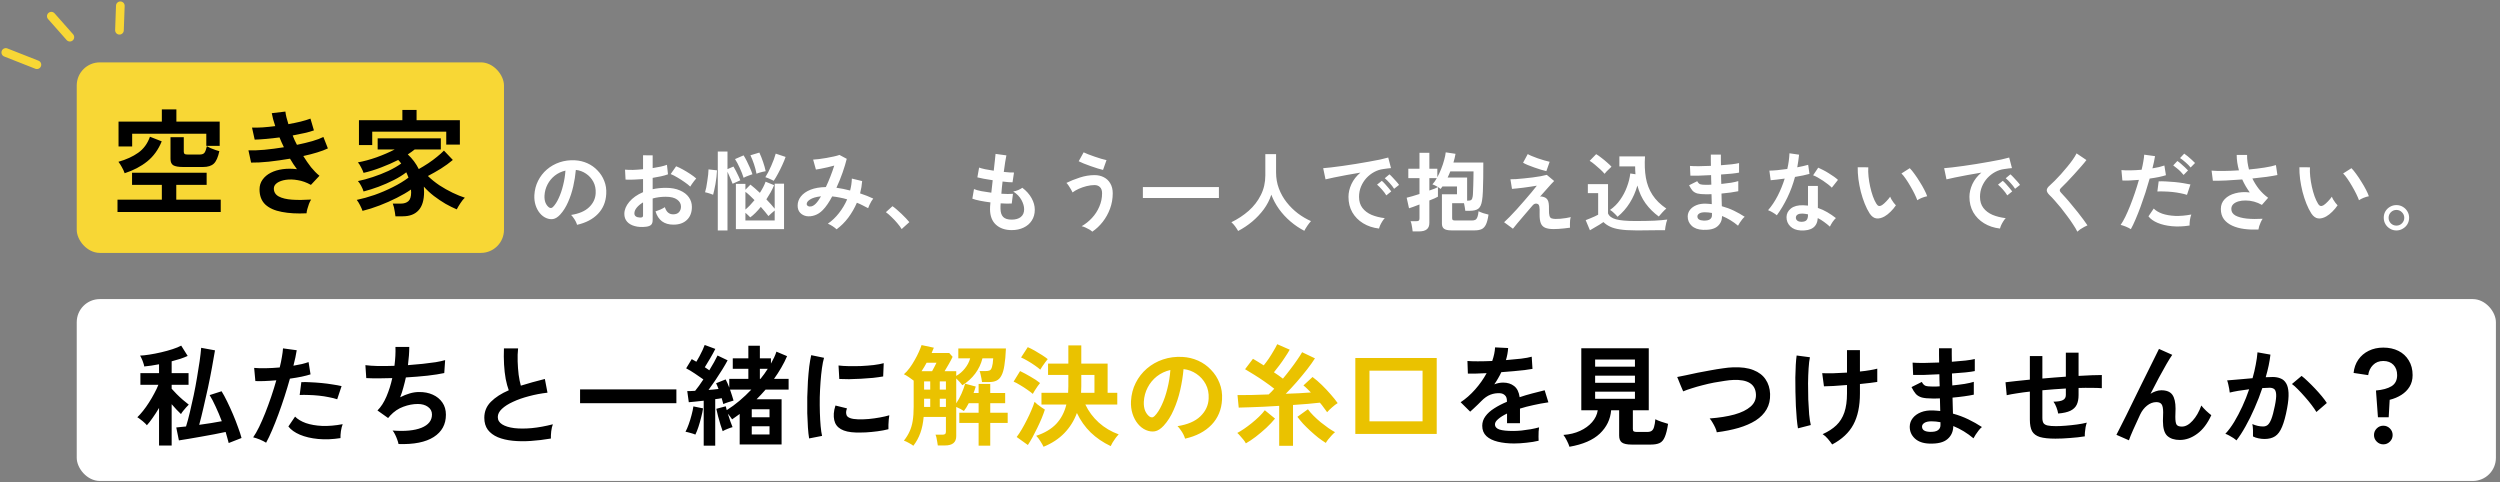 <svg width="866" height="167" viewBox="0 0 866 167" fill="none" xmlns="http://www.w3.org/2000/svg">
<rect x="0" y="0" width="866" height="167" fill="#808080" stroke="none"/>
<rect x="26.581" y="21.606" width="148" height="66" rx="8" fill="#F8D735"/>
<path d="M40.701 73.446V69.166H56.061V64.046H45.741V59.846H71.581V64.046H61.061V69.166H76.461V73.446H40.701ZM41.061 50.726V42.126H56.061V37.886H61.101V42.126H76.101V50.526H71.461V46.326H45.781V50.726H41.061ZM63.421 57.846C61.821 57.846 60.688 57.646 60.021 57.246C59.381 56.846 59.061 56.113 59.061 55.046V47.526H63.661V52.526C63.661 52.9 63.754 53.166 63.941 53.326C64.128 53.46 64.474 53.526 64.981 53.526H69.221C69.968 53.526 70.501 53.326 70.821 52.926C71.141 52.5 71.421 51.74 71.661 50.646C71.981 50.833 72.421 51.06 72.981 51.326C73.541 51.566 74.101 51.78 74.661 51.966C75.221 52.153 75.661 52.286 75.981 52.366C75.528 54.473 74.888 55.913 74.061 56.686C73.234 57.46 71.994 57.846 70.341 57.846H63.421ZM43.181 60.006C42.914 59.233 42.581 58.513 42.181 57.846C41.808 57.153 41.421 56.553 41.021 56.046C43.741 55.273 46.021 54.233 47.861 52.926C49.728 51.62 51.088 49.766 51.941 47.366L56.021 48.966C54.848 51.846 53.168 54.166 50.981 55.926C48.821 57.66 46.221 59.02 43.181 60.006ZM106.181 73.886C102.928 74.046 100.074 73.886 97.621 73.406C95.168 72.953 93.261 72.1 91.901 70.846C90.568 69.566 89.901 67.82 89.901 65.606C89.901 64.326 90.248 63.206 90.941 62.246C91.634 61.26 92.581 60.46 93.781 59.846C94.981 59.233 96.354 58.82 97.901 58.606C99.474 58.393 101.128 58.393 102.861 58.606C102.434 58.046 102.021 57.46 101.621 56.846C101.221 56.233 100.834 55.606 100.461 54.966C97.954 55.393 95.501 55.74 93.101 56.006C90.728 56.246 88.688 56.353 86.981 56.326L86.061 52.086C87.554 52.14 89.394 52.073 91.581 51.886C93.768 51.673 96.021 51.38 98.341 51.006C97.781 49.86 97.274 48.726 96.821 47.606C95.221 47.82 93.661 47.993 92.141 48.126C90.648 48.26 89.341 48.34 88.221 48.366L87.301 44.206C88.394 44.233 89.634 44.206 91.021 44.126C92.434 44.02 93.874 43.873 95.341 43.686C94.754 41.953 94.354 40.46 94.141 39.206L98.861 38.646C98.994 39.846 99.341 41.3 99.901 43.006C101.394 42.74 102.808 42.446 104.141 42.126C105.501 41.78 106.634 41.433 107.541 41.086L108.741 45.166C107.861 45.486 106.781 45.793 105.501 46.086C104.221 46.38 102.848 46.66 101.381 46.926C101.594 47.46 101.821 48.006 102.061 48.566C102.328 49.1 102.594 49.633 102.861 50.166C104.808 49.766 106.581 49.34 108.181 48.886C109.808 48.406 111.088 47.926 112.021 47.446L113.581 51.406C112.594 51.886 111.354 52.353 109.861 52.806C108.394 53.26 106.794 53.673 105.061 54.046C105.914 55.433 106.808 56.726 107.741 57.926C108.701 59.1 109.674 60.086 110.661 60.886L107.701 64.046C106.181 63.193 104.661 62.646 103.141 62.406C101.648 62.14 100.274 62.1 99.021 62.286C97.768 62.473 96.754 62.833 95.981 63.366C95.234 63.9 94.861 64.54 94.861 65.286C94.861 66.513 95.421 67.433 96.541 68.046C97.688 68.66 99.234 69.033 101.181 69.166C103.128 69.3 105.328 69.286 107.781 69.126C107.514 69.526 107.261 70.033 107.021 70.646C106.808 71.233 106.621 71.82 106.461 72.406C106.301 72.993 106.208 73.486 106.181 73.886ZM136.981 74.926C136.954 74.526 136.888 74.046 136.781 73.486C136.701 72.926 136.594 72.366 136.461 71.806C136.328 71.273 136.194 70.846 136.061 70.526H138.861C139.954 70.526 140.821 70.246 141.461 69.686C142.101 69.126 142.421 68.1 142.421 66.606C142.421 66.446 142.408 66.286 142.381 66.126C142.381 65.966 142.381 65.806 142.381 65.646C141.021 66.606 139.381 67.566 137.461 68.526C135.568 69.486 133.581 70.366 131.501 71.166C129.421 71.966 127.448 72.593 125.581 73.046C125.394 72.486 125.101 71.82 124.701 71.046C124.301 70.273 123.928 69.673 123.581 69.246C125.501 68.846 127.554 68.273 129.741 67.526C131.928 66.753 134.048 65.846 136.101 64.806C138.181 63.766 139.981 62.673 141.501 61.526C141.394 61.206 141.274 60.9 141.141 60.606C141.008 60.286 140.874 59.98 140.741 59.686C139.541 60.62 138.101 61.513 136.421 62.366C134.741 63.22 132.981 63.993 131.141 64.686C129.328 65.353 127.594 65.9 125.941 66.326C125.781 65.766 125.501 65.113 125.101 64.366C124.701 63.62 124.328 63.073 123.981 62.726C125.581 62.406 127.301 61.94 129.141 61.326C131.008 60.713 132.808 60.006 134.541 59.206C136.274 58.38 137.754 57.526 138.981 56.646C138.634 56.166 138.288 55.753 137.941 55.406C136.101 56.34 134.128 57.206 132.021 58.006C129.941 58.806 127.914 59.433 125.941 59.886C125.781 59.38 125.501 58.753 125.101 58.006C124.728 57.26 124.354 56.673 123.981 56.246C126.034 55.873 128.194 55.286 130.461 54.486C132.754 53.66 134.848 52.753 136.741 51.766H130.821V47.926H152.701V51.766H143.661C142.968 52.326 142.168 52.9 141.261 53.486C142.861 54.98 144.128 56.673 145.061 58.566C146.154 57.953 147.248 57.286 148.341 56.566C149.461 55.82 150.488 55.06 151.421 54.286C152.381 53.513 153.168 52.806 153.781 52.166L156.861 55.406C155.634 56.446 154.261 57.446 152.741 58.406C151.221 59.34 149.714 60.193 148.221 60.966C149.368 62.086 150.688 63.153 152.181 64.166C153.701 65.153 155.234 66.02 156.781 66.766C158.354 67.513 159.768 68.086 161.021 68.486C160.541 68.913 160.034 69.54 159.501 70.366C158.968 71.166 158.541 71.886 158.221 72.526C157.021 72.02 155.728 71.38 154.341 70.606C152.981 69.806 151.634 68.9 150.301 67.886C148.994 66.873 147.834 65.793 146.821 64.646C146.848 64.94 146.861 65.246 146.861 65.566C146.888 65.86 146.901 66.153 146.901 66.446C146.901 69.326 146.261 71.46 144.981 72.846C143.728 74.233 141.914 74.926 139.541 74.926H136.981ZM124.341 50.246V41.646H139.381V38.086H144.301V41.646H159.301V50.086H154.581V45.606H128.941V50.246H124.341Z" fill="black"/>
<path d="M199.891 77.876C199.811 77.556 199.661 77.176 199.441 76.736C199.221 76.296 198.961 75.876 198.661 75.476C198.381 75.056 198.101 74.716 197.821 74.456C200.561 74.036 202.641 73.146 204.061 71.786C205.501 70.406 206.261 68.786 206.341 66.926C206.421 65.446 206.151 64.126 205.531 62.966C204.911 61.806 204.061 60.866 202.981 60.146C201.921 59.426 200.751 58.996 199.471 58.856C199.311 60.716 199.011 62.616 198.571 64.556C198.131 66.496 197.531 68.316 196.771 70.016C196.031 71.716 195.121 73.156 194.041 74.336C193.221 75.216 192.421 75.726 191.641 75.866C190.881 76.006 190.071 75.896 189.211 75.536C188.371 75.176 187.631 74.606 186.991 73.826C186.351 73.046 185.861 72.126 185.521 71.066C185.181 69.986 185.041 68.836 185.101 67.616C185.201 65.796 185.631 64.136 186.391 62.636C187.151 61.116 188.171 59.806 189.451 58.706C190.731 57.606 192.201 56.776 193.861 56.216C195.521 55.656 197.291 55.426 199.171 55.526C200.691 55.606 202.121 55.946 203.461 56.546C204.801 57.146 205.971 57.976 206.971 59.036C207.991 60.076 208.771 61.286 209.311 62.666C209.871 64.046 210.101 65.556 210.001 67.196C209.861 69.936 208.901 72.236 207.121 74.096C205.341 75.936 202.931 77.196 199.891 77.876ZM190.141 71.816C190.361 71.976 190.591 72.056 190.831 72.056C191.071 72.056 191.311 71.936 191.551 71.696C192.271 70.976 192.931 69.956 193.531 68.636C194.151 67.316 194.661 65.826 195.061 64.166C195.481 62.506 195.751 60.816 195.871 59.096C194.491 59.416 193.261 59.996 192.181 60.836C191.121 61.676 190.281 62.696 189.661 63.896C189.041 65.076 188.691 66.376 188.611 67.796C188.571 68.736 188.691 69.556 188.971 70.256C189.271 70.936 189.661 71.456 190.141 71.816ZM223.831 78.536C222.351 78.716 221.041 78.646 219.901 78.326C218.761 78.026 217.871 77.516 217.231 76.796C216.591 76.076 216.271 75.176 216.271 74.096C216.271 72.676 216.841 71.286 217.981 69.926C219.141 68.546 220.731 67.426 222.751 66.566V62.036C221.651 62.116 220.581 62.176 219.541 62.216C218.521 62.256 217.571 62.256 216.691 62.216L216.511 58.766C217.271 58.846 218.201 58.876 219.301 58.856C220.401 58.816 221.551 58.736 222.751 58.616V53.786L226.081 53.816V58.226C227.081 58.066 228.011 57.896 228.871 57.716C229.751 57.516 230.471 57.306 231.031 57.086L231.391 60.386C230.691 60.646 229.881 60.876 228.961 61.076C228.041 61.276 227.081 61.456 226.081 61.616V65.546C226.781 65.386 227.511 65.266 228.271 65.186C229.031 65.106 229.821 65.066 230.641 65.066C232.561 65.066 234.191 65.366 235.531 65.966C236.891 66.546 237.921 67.336 238.621 68.336C239.321 69.316 239.671 70.426 239.671 71.666C239.671 73.586 239.091 75.096 237.931 76.196C236.771 77.296 235.201 77.836 233.221 77.816C231.681 77.816 230.381 77.436 229.321 76.676C228.281 75.896 227.531 74.746 227.071 73.226C227.531 73.086 228.091 72.876 228.751 72.596C229.411 72.296 229.931 72.016 230.311 71.756C230.811 73.416 231.771 74.246 233.191 74.246C234.071 74.246 234.741 73.996 235.201 73.496C235.661 72.976 235.891 72.336 235.891 71.576C235.891 70.596 235.451 69.786 234.571 69.146C233.691 68.486 232.371 68.156 230.611 68.156C229.011 68.156 227.501 68.356 226.081 68.756V76.226C226.081 76.966 225.911 77.506 225.571 77.846C225.231 78.206 224.651 78.436 223.831 78.536ZM239.101 64.646C238.621 64.166 237.971 63.646 237.151 63.086C236.331 62.506 235.491 61.966 234.631 61.466C233.771 60.946 233.001 60.556 232.321 60.296L234.211 57.596C234.931 57.876 235.721 58.256 236.581 58.736C237.441 59.216 238.281 59.726 239.101 60.266C239.921 60.806 240.611 61.326 241.171 61.826C240.971 62.046 240.721 62.346 240.421 62.726C240.141 63.106 239.871 63.476 239.611 63.836C239.371 64.196 239.201 64.466 239.101 64.646ZM221.671 75.356C222.051 75.376 222.321 75.336 222.481 75.236C222.661 75.136 222.751 74.956 222.751 74.696V70.106C221.831 70.666 221.101 71.276 220.561 71.936C220.021 72.596 219.751 73.256 219.751 73.916C219.751 74.376 219.921 74.726 220.261 74.966C220.601 75.206 221.071 75.336 221.671 75.356ZM254.911 79.376V63.686H258.211V65.726L259.951 63.956C260.411 64.296 260.921 64.716 261.481 65.216C262.041 65.696 262.621 66.226 263.221 66.806C263.661 66.126 264.051 65.456 264.391 64.796C264.731 64.136 265.001 63.516 265.201 62.936L268.141 64.136C267.821 64.936 267.431 65.756 266.971 66.596C266.511 67.416 266.011 68.236 265.471 69.056C266.051 69.636 266.581 70.206 267.061 70.766C267.561 71.326 267.991 71.836 268.351 72.296V63.626H271.591V79.376H254.911ZM248.641 79.826V52.496H252.001V58.586L254.071 57.686C254.311 58.046 254.591 58.546 254.911 59.186C255.251 59.826 255.561 60.456 255.841 61.076C256.121 61.676 256.321 62.136 256.441 62.456L253.771 63.656C253.671 63.336 253.511 62.936 253.291 62.456C253.091 61.956 252.871 61.446 252.631 60.926C252.411 60.386 252.201 59.906 252.001 59.486V79.826H248.641ZM268.021 62.636C267.801 62.496 267.501 62.346 267.121 62.186C266.761 62.006 266.401 61.846 266.041 61.706C265.681 61.546 265.371 61.436 265.111 61.376C265.411 60.916 265.741 60.346 266.101 59.666C266.461 58.966 266.811 58.226 267.151 57.446C267.491 56.666 267.801 55.906 268.081 55.166C268.361 54.406 268.571 53.756 268.711 53.216L272.131 54.356C271.871 55.136 271.501 56.046 271.021 57.086C270.561 58.106 270.061 59.116 269.521 60.116C269.001 61.096 268.501 61.936 268.021 62.636ZM258.211 76.376H268.351V72.926C268.011 73.186 267.621 73.516 267.181 73.916C266.741 74.296 266.411 74.606 266.191 74.846C265.871 74.406 265.481 73.916 265.021 73.376C264.581 72.816 264.091 72.246 263.551 71.666C262.951 72.406 262.331 73.096 261.691 73.736C261.071 74.356 260.471 74.876 259.891 75.296C259.711 75.096 259.461 74.846 259.141 74.546C258.841 74.246 258.531 73.966 258.211 73.706V76.376ZM247.021 67.466C246.801 67.366 246.511 67.256 246.151 67.136C245.811 67.016 245.461 66.906 245.101 66.806C244.741 66.706 244.451 66.636 244.231 66.596C244.371 66.156 244.511 65.596 244.651 64.916C244.791 64.216 244.911 63.476 245.011 62.696C245.131 61.916 245.231 61.176 245.311 60.476C245.391 59.756 245.431 59.156 245.431 58.676L248.371 59.006C248.351 59.686 248.291 60.446 248.191 61.286C248.091 62.126 247.971 62.956 247.831 63.776C247.691 64.596 247.541 65.336 247.381 65.996C247.241 66.656 247.121 67.146 247.021 67.466ZM257.581 61.586C257.261 60.526 256.821 59.396 256.261 58.196C255.721 56.996 255.171 55.966 254.611 55.106L257.581 53.816C257.941 54.376 258.311 55.036 258.691 55.796C259.071 56.536 259.431 57.306 259.771 58.106C260.131 58.906 260.421 59.656 260.641 60.356C260.361 60.436 260.021 60.556 259.621 60.716C259.221 60.856 258.831 61.006 258.451 61.166C258.071 61.326 257.781 61.466 257.581 61.586ZM262.051 60.176C261.851 59.076 261.561 57.966 261.181 56.846C260.801 55.726 260.391 54.706 259.951 53.786L263.041 52.856C263.501 53.836 263.931 54.916 264.331 56.096C264.731 57.256 265.031 58.326 265.231 59.306C264.951 59.346 264.601 59.416 264.181 59.516C263.761 59.616 263.351 59.726 262.951 59.846C262.571 59.966 262.271 60.076 262.051 60.176ZM258.211 72.596C258.711 72.176 259.231 71.686 259.771 71.126C260.311 70.546 260.841 69.946 261.361 69.326C260.801 68.746 260.251 68.206 259.711 67.706C259.171 67.206 258.671 66.786 258.211 66.446V72.596ZM289.771 79.436C289.451 79.096 288.981 78.726 288.361 78.326C287.761 77.946 287.231 77.666 286.771 77.486C288.191 76.506 289.471 75.286 290.611 73.826C291.771 72.346 292.721 70.756 293.461 69.056C292.601 68.796 291.731 68.586 290.851 68.426C289.971 68.246 289.111 68.116 288.271 68.036C287.751 69.016 287.211 69.916 286.651 70.736C286.111 71.536 285.561 72.216 285.001 72.776C284.161 73.636 283.241 74.236 282.241 74.576C281.261 74.916 280.311 75.016 279.391 74.876C278.491 74.716 277.751 74.326 277.171 73.706C276.591 73.086 276.301 72.256 276.301 71.216C276.301 70.056 276.681 68.996 277.441 68.036C278.201 67.076 279.301 66.306 280.741 65.726C282.201 65.146 283.981 64.836 286.081 64.796C286.621 63.656 287.141 62.446 287.641 61.166C288.141 59.886 288.591 58.616 288.991 57.356C288.251 57.556 287.471 57.756 286.651 57.956C285.851 58.136 285.091 58.296 284.371 58.436C283.671 58.576 283.091 58.676 282.631 58.736L281.671 55.286C282.191 55.266 282.861 55.206 283.681 55.106C284.501 55.006 285.361 54.876 286.261 54.716C287.181 54.556 288.041 54.386 288.841 54.206C289.661 54.026 290.311 53.846 290.791 53.666L293.311 55.016C292.971 56.416 292.491 58.006 291.871 59.786C291.251 61.566 290.541 63.316 289.741 65.036C290.501 65.136 291.271 65.266 292.051 65.426C292.851 65.586 293.661 65.776 294.481 65.996C294.661 65.296 294.801 64.606 294.901 63.926C295.001 63.226 295.061 62.536 295.081 61.856L298.651 62.726C298.551 64.126 298.311 65.546 297.931 66.986C298.731 67.246 299.511 67.526 300.271 67.826C301.051 68.126 301.791 68.446 302.491 68.786C302.291 69.026 302.071 69.346 301.831 69.746C301.591 70.146 301.371 70.566 301.171 71.006C300.991 71.426 300.841 71.796 300.721 72.116C300.101 71.776 299.461 71.446 298.801 71.126C298.161 70.786 297.501 70.486 296.821 70.226C296.041 72.046 295.051 73.766 293.851 75.386C292.651 76.986 291.291 78.336 289.771 79.436ZM279.451 70.796C279.491 71.056 279.661 71.266 279.961 71.426C280.261 71.566 280.631 71.586 281.071 71.486C281.531 71.386 282.021 71.086 282.541 70.586C282.821 70.306 283.121 69.946 283.441 69.506C283.761 69.066 284.081 68.566 284.401 68.006C282.701 68.186 281.431 68.556 280.591 69.116C279.751 69.656 279.371 70.216 279.451 70.796ZM312.331 79.346C311.951 78.706 311.441 78.016 310.801 77.276C310.181 76.536 309.521 75.836 308.821 75.176C308.141 74.496 307.491 73.936 306.871 73.496L309.151 71.426C309.611 71.726 310.111 72.116 310.651 72.596C311.191 73.056 311.741 73.556 312.301 74.096C312.861 74.616 313.371 75.126 313.831 75.626C314.311 76.126 314.701 76.566 315.001 76.946L312.331 79.346Z" fill="white"/>
<path d="M350.441 79.71C348.201 79.71 346.391 79.09 345.011 77.85C343.651 76.61 342.961 74.82 342.941 72.48C342.941 72.2 342.951 71.86 342.971 71.46C343.011 71.06 343.051 70.61 343.091 70.11C341.811 69.95 340.611 69.76 339.491 69.54C338.391 69.32 337.501 69.08 336.821 68.82L337.391 65.49C337.991 65.75 338.831 65.99 339.911 66.21C341.011 66.41 342.171 66.59 343.391 66.75C343.471 66.05 343.551 65.34 343.631 64.62C343.711 63.9 343.791 63.17 343.871 62.43C342.771 62.27 341.741 62.1 340.781 61.92C339.821 61.74 339.081 61.58 338.561 61.44L339.161 58.05C339.641 58.23 340.341 58.42 341.261 58.62C342.181 58.8 343.171 58.97 344.231 59.13C344.391 57.83 344.521 56.66 344.621 55.62C344.741 54.58 344.821 53.81 344.861 53.31L348.611 53.82C348.491 54.36 348.351 55.14 348.191 56.16C348.031 57.16 347.871 58.29 347.711 59.55C348.431 59.63 349.101 59.69 349.721 59.73C350.341 59.77 350.851 59.78 351.251 59.76L350.741 63.15C350.361 63.15 349.871 63.13 349.271 63.09C348.671 63.03 348.011 62.96 347.291 62.88C347.211 63.6 347.131 64.31 347.051 65.01C346.991 65.71 346.931 66.41 346.871 67.11C347.671 67.15 348.411 67.18 349.091 67.2C349.791 67.2 350.391 67.18 350.891 67.14L350.471 70.5C349.931 70.52 349.331 70.53 348.671 70.53C348.031 70.51 347.351 70.48 346.631 70.44C346.611 70.78 346.591 71.11 346.571 71.43C346.571 71.73 346.571 72.02 346.571 72.3C346.591 73.58 346.901 74.53 347.501 75.15C348.101 75.77 349.081 76.08 350.441 76.08C351.781 76.08 352.831 75.78 353.591 75.18C354.371 74.56 354.761 73.66 354.761 72.48C354.761 71.48 354.451 70.41 353.831 69.27C353.211 68.13 352.261 67.15 350.981 66.33C351.541 66.25 352.131 66.08 352.751 65.82C353.371 65.54 353.831 65.28 354.131 65.04C355.531 66.1 356.601 67.3 357.341 68.64C358.081 69.98 358.451 71.31 358.451 72.63C358.451 74.09 358.101 75.35 357.401 76.41C356.721 77.47 355.781 78.28 354.581 78.84C353.381 79.42 352.001 79.71 350.441 79.71ZM378.371 80.25C378.131 80.01 377.791 79.76 377.351 79.5C376.931 79.26 376.481 79.03 376.001 78.81C375.521 78.59 375.081 78.44 374.681 78.36C376.001 77.6 377.191 76.65 378.251 75.51C379.331 74.35 380.181 73.04 380.801 71.58C381.441 70.12 381.761 68.58 381.761 66.96C381.761 65.98 381.511 65.26 381.011 64.8C380.531 64.34 379.911 64.11 379.151 64.11C378.271 64.11 377.351 64.23 376.391 64.47C375.451 64.71 374.551 65.02 373.691 65.4C372.851 65.78 372.131 66.2 371.531 66.66C371.431 66.4 371.251 66.05 370.991 65.61C370.751 65.17 370.481 64.74 370.181 64.32C369.901 63.9 369.641 63.58 369.401 63.36C370.821 62.66 372.371 62.04 374.051 61.5C375.751 60.94 377.451 60.66 379.151 60.66C380.371 60.66 381.451 60.91 382.391 61.41C383.331 61.89 384.071 62.6 384.611 63.54C385.171 64.48 385.451 65.62 385.451 66.96C385.451 68.82 385.141 70.59 384.521 72.27C383.901 73.95 383.061 75.47 382.001 76.83C380.941 78.19 379.731 79.33 378.371 80.25ZM382.091 58.86C381.611 58.76 380.991 58.59 380.231 58.35C379.471 58.11 378.661 57.84 377.801 57.54C376.961 57.24 376.161 56.94 375.401 56.64C374.661 56.34 374.081 56.08 373.661 55.86L375.371 52.77C375.731 52.95 376.241 53.17 376.901 53.43C377.581 53.69 378.321 53.96 379.121 54.24C379.921 54.52 380.691 54.77 381.431 54.99C382.191 55.21 382.811 55.37 383.291 55.47L382.091 58.86ZM395.891 68.58V64.8H422.231V68.58H395.891ZM428.891 80.01C428.611 79.51 428.261 78.97 427.841 78.39C427.421 77.83 426.991 77.36 426.551 76.98C428.771 75.9 430.771 74.58 432.551 73.02C434.331 71.44 435.731 69.62 436.751 67.56C437.791 65.5 438.311 63.23 438.311 60.75V53.4H442.031V59.73C442.031 61.73 442.361 63.6 443.021 65.34C443.681 67.08 444.581 68.67 445.721 70.11C446.861 71.55 448.151 72.82 449.591 73.92C451.031 75 452.541 75.89 454.121 76.59C453.741 77.01 453.321 77.55 452.861 78.21C452.421 78.87 452.071 79.45 451.811 79.95C450.111 79.07 448.511 77.99 447.011 76.71C445.511 75.43 444.191 74 443.051 72.42C441.931 70.84 441.041 69.18 440.381 67.44C439.801 69.24 438.931 70.93 437.771 72.51C436.611 74.07 435.271 75.49 433.751 76.77C432.231 78.03 430.611 79.11 428.891 80.01ZM477.701 79.17C475.621 78.93 473.781 78.32 472.181 77.34C470.581 76.36 469.331 75.09 468.431 73.53C467.551 71.97 467.111 70.19 467.111 68.19C467.111 66.75 467.451 65.28 468.131 63.78C468.831 62.28 469.871 60.95 471.251 59.79C469.651 60.05 468.051 60.33 466.451 60.63C464.871 60.93 463.431 61.21 462.131 61.47C460.851 61.73 459.861 61.95 459.161 62.13L458.351 58.26C459.011 58.22 459.921 58.13 461.081 57.99C462.261 57.85 463.581 57.68 465.041 57.48C466.521 57.26 468.041 57.03 469.601 56.79C471.181 56.53 472.701 56.27 474.161 56.01C475.641 55.75 476.961 55.5 478.121 55.26C479.301 55 480.221 54.77 480.881 54.57L481.841 58.23C481.521 58.25 481.131 58.29 480.671 58.35C480.231 58.41 479.731 58.48 479.171 58.56C478.071 58.7 477.021 59.04 476.021 59.58C475.021 60.12 474.121 60.82 473.321 61.68C472.541 62.54 471.921 63.52 471.461 64.62C471.001 65.72 470.771 66.91 470.771 68.19C470.771 69.73 471.161 71.01 471.941 72.03C472.721 73.05 473.781 73.85 475.121 74.43C476.481 74.99 478.001 75.37 479.681 75.57C479.381 75.87 479.091 76.25 478.811 76.71C478.531 77.15 478.291 77.59 478.091 78.03C477.891 78.49 477.761 78.87 477.701 79.17ZM482.921 65.4C482.541 64.78 482.031 64.12 481.391 63.42C480.771 62.72 480.201 62.16 479.681 61.74L481.301 60.39C481.601 60.63 481.961 60.98 482.381 61.44C482.821 61.9 483.251 62.37 483.671 62.85C484.091 63.31 484.411 63.71 484.631 64.05L482.921 65.4ZM480.221 67.68C479.841 67.04 479.341 66.37 478.721 65.67C478.101 64.97 477.531 64.4 477.011 63.96L478.661 62.64C478.961 62.88 479.321 63.23 479.741 63.69C480.161 64.15 480.571 64.62 480.971 65.1C481.391 65.58 481.711 65.98 481.931 66.3L480.221 67.68ZM489.341 80.16C489.321 79.84 489.271 79.45 489.191 78.99C489.131 78.53 489.051 78.08 488.951 77.64C488.851 77.2 488.741 76.86 488.621 76.62H490.601C491.001 76.62 491.281 76.56 491.441 76.44C491.621 76.3 491.711 76.04 491.711 75.66V70.83C490.911 71.15 490.171 71.43 489.491 71.67C488.831 71.91 488.361 72.07 488.081 72.15L487.271 68.49C487.751 68.39 488.391 68.22 489.191 67.98C489.991 67.74 490.831 67.48 491.711 67.2V61.71H487.841V58.44H491.711V52.92H495.131V58.44H497.891V61.41C498.391 60.49 498.841 59.51 499.241 58.47C499.661 57.43 500.001 56.41 500.261 55.41C500.541 54.41 500.721 53.53 500.801 52.77L504.191 53.28C504.111 53.74 504.011 54.23 503.891 54.75C503.771 55.25 503.631 55.77 503.471 56.31H513.821C513.821 58.09 513.811 59.85 513.791 61.59C513.771 63.33 513.731 64.9 513.671 66.3C513.611 67.68 513.511 68.76 513.371 69.54C513.151 70.9 512.721 71.82 512.081 72.3C511.441 72.78 510.451 73.02 509.111 73.02H507.581C507.561 72.7 507.501 72.29 507.401 71.79C507.321 71.29 507.231 70.82 507.131 70.38H503.021V75.57C503.021 75.87 503.091 76.08 503.231 76.2C503.371 76.32 503.661 76.38 504.101 76.38H509.831C510.351 76.38 510.761 76.3 511.061 76.14C511.381 75.96 511.621 75.64 511.781 75.18C511.961 74.72 512.091 74.05 512.171 73.17C512.551 73.37 513.081 73.59 513.761 73.83C514.441 74.05 515.061 74.22 515.621 74.34C515.401 75.86 515.101 77.01 514.721 77.79C514.341 78.57 513.841 79.1 513.221 79.38C512.601 79.66 511.811 79.8 510.851 79.8H502.721C501.541 79.8 500.701 79.61 500.201 79.23C499.721 78.87 499.481 78.27 499.481 77.43V67.29H504.701V64.59H499.661C499.561 64.73 499.451 64.88 499.331 65.04C499.231 65.18 499.131 65.32 499.031 65.46C498.691 65.16 498.231 64.85 497.651 64.53C497.091 64.21 496.601 63.99 496.181 63.87C496.721 63.29 497.231 62.57 497.711 61.71H495.131V66C495.831 65.76 496.441 65.54 496.961 65.34C497.481 65.12 497.861 64.94 498.101 64.8V68.13C497.881 68.27 497.501 68.46 496.961 68.7C496.441 68.92 495.831 69.17 495.131 69.45V77.19C495.131 78.23 494.831 78.98 494.231 79.44C493.651 79.92 492.761 80.16 491.561 80.16H489.341ZM508.211 69.51H508.511C509.051 69.51 509.431 69.42 509.651 69.24C509.891 69.04 510.051 68.66 510.131 68.1C510.191 67.8 510.231 67.3 510.251 66.6C510.291 65.9 510.321 65.11 510.341 64.23C510.381 63.35 510.401 62.48 510.401 61.62C510.421 60.74 510.431 59.99 510.431 59.37H502.391C502.251 59.73 502.101 60.09 501.941 60.45C501.781 60.81 501.621 61.16 501.461 61.5H508.211V69.51ZM538.151 79.35C536.951 79.35 535.991 79.2 535.271 78.9C534.551 78.6 534.041 78.08 533.741 77.34C533.441 76.58 533.301 75.54 533.321 74.22C533.361 72.92 533.331 72.03 533.231 71.55C533.131 71.07 532.941 70.77 532.661 70.65C532.001 70.37 531.411 70.54 530.891 71.16C529.891 72.32 528.931 73.44 528.011 74.52C527.111 75.58 526.311 76.52 525.611 77.34C524.931 78.16 524.421 78.79 524.081 79.23L521.021 76.98C521.501 76.56 522.121 75.96 522.881 75.18C523.641 74.4 524.471 73.52 525.371 72.54C526.271 71.54 527.161 70.53 528.041 69.51C528.941 68.47 529.771 67.5 530.531 66.6C531.291 65.7 531.901 64.94 532.361 64.32C531.801 64.42 531.111 64.53 530.291 64.65C529.471 64.77 528.621 64.89 527.741 65.01C526.881 65.11 526.091 65.2 525.371 65.28C524.651 65.36 524.111 65.41 523.751 65.43L523.211 62.1C523.711 62.1 524.371 62.08 525.191 62.04C526.011 61.98 526.911 61.9 527.891 61.8C528.871 61.7 529.861 61.59 530.861 61.47C531.861 61.33 532.791 61.19 533.651 61.05C534.511 60.89 535.231 60.73 535.811 60.57L538.361 62.7C538.141 62.88 537.791 63.24 537.311 63.78C536.831 64.3 536.261 64.94 535.601 65.7C534.941 66.44 534.231 67.24 533.471 68.1C533.751 68.02 534.081 68.04 534.461 68.16C534.861 68.26 535.181 68.39 535.421 68.55C535.701 68.73 535.921 68.96 536.081 69.24C536.261 69.52 536.391 69.92 536.471 70.44C536.551 70.94 536.581 71.63 536.561 72.51C536.541 73.53 536.601 74.28 536.741 74.76C536.881 75.22 537.111 75.51 537.431 75.63C537.771 75.75 538.211 75.82 538.751 75.84C539.251 75.84 539.831 75.82 540.491 75.78C541.151 75.72 541.801 75.64 542.441 75.54C543.101 75.44 543.661 75.33 544.121 75.21C544.021 75.47 543.941 75.83 543.881 76.29C543.841 76.75 543.821 77.22 543.821 77.7C543.821 78.18 543.831 78.57 543.851 78.87C543.271 78.97 542.631 79.05 541.931 79.11C541.231 79.19 540.551 79.25 539.891 79.29C539.231 79.33 538.651 79.35 538.151 79.35ZM535.661 59.28C535.221 59.18 534.621 59.02 533.861 58.8C533.121 58.56 532.331 58.3 531.491 58.02C530.671 57.72 529.901 57.43 529.181 57.15C528.481 56.85 527.951 56.59 527.591 56.37L529.211 53.37C529.491 53.55 529.941 53.77 530.561 54.03C531.201 54.29 531.901 54.56 532.661 54.84C533.441 55.1 534.201 55.34 534.941 55.56C535.681 55.78 536.301 55.94 536.801 56.04L535.661 59.28ZM560.321 75.09C559.981 74.67 559.571 74.24 559.091 73.8C558.631 73.34 558.171 72.98 557.711 72.72C559.091 71.76 560.261 70.59 561.221 69.21C562.201 67.83 562.981 66.35 563.561 64.77C564.161 63.19 564.551 61.63 564.731 60.09L566.531 60.36C566.491 59.92 566.461 59.48 566.441 59.04C566.421 58.58 566.411 58.11 566.411 57.63H560.951V54.18H569.831C569.651 56.88 569.751 59.34 570.131 61.56C570.511 63.76 571.271 65.74 572.411 67.5C573.551 69.26 575.151 70.84 577.211 72.24C576.751 72.62 576.271 73.09 575.771 73.65C575.271 74.21 574.881 74.66 574.601 75C572.841 73.72 571.321 72.21 570.041 70.47C568.761 68.71 567.811 66.64 567.191 64.26C566.571 66.46 565.681 68.48 564.521 70.32C563.381 72.14 561.981 73.73 560.321 75.09ZM566.471 79.8C564.351 79.8 562.591 79.69 561.191 79.47C559.791 79.27 558.641 78.95 557.741 78.51C556.841 78.09 556.071 77.56 555.431 76.92C555.071 77.18 554.601 77.49 554.021 77.85C553.461 78.19 552.881 78.53 552.281 78.87C551.701 79.23 551.191 79.53 550.751 79.77L549.281 76.26C549.681 76.1 550.161 75.91 550.721 75.69C551.301 75.45 551.861 75.21 552.401 74.97C552.941 74.71 553.341 74.51 553.601 74.37V66.9H550.031V63.78H557.021V73.92C557.401 74.88 558.311 75.56 559.751 75.96C561.211 76.36 563.451 76.56 566.471 76.56C569.031 76.56 571.231 76.52 573.071 76.44C574.911 76.34 576.401 76.21 577.541 76.05C577.441 76.27 577.331 76.62 577.211 77.1C577.091 77.56 576.991 78.04 576.911 78.54C576.831 79.04 576.781 79.44 576.761 79.74C576.201 79.74 575.471 79.74 574.571 79.74C573.671 79.76 572.711 79.77 571.691 79.77C570.691 79.79 569.731 79.8 568.811 79.8C567.891 79.8 567.111 79.8 566.471 79.8ZM555.821 60.21C555.461 59.77 554.981 59.27 554.381 58.71C553.781 58.15 553.151 57.6 552.491 57.06C551.831 56.5 551.221 56.05 550.661 55.71L552.911 53.4C553.411 53.68 554.001 54.09 554.681 54.63C555.381 55.15 556.051 55.7 556.691 56.28C557.351 56.84 557.861 57.33 558.221 57.75C558.041 57.91 557.791 58.15 557.471 58.47C557.151 58.77 556.831 59.08 556.511 59.4C556.211 59.72 555.981 59.99 555.821 60.21ZM589.961 79.62C588.261 79.56 586.941 79.09 586.001 78.21C585.061 77.33 584.601 76.24 584.621 74.94C584.641 74.08 584.921 73.31 585.461 72.63C586.001 71.95 586.751 71.42 587.711 71.04C588.671 70.66 589.781 70.5 591.041 70.56C591.381 70.56 591.701 70.58 592.001 70.62C592.321 70.64 592.641 70.67 592.961 70.71L592.871 67.26C592.531 67.28 592.181 67.29 591.821 67.29C591.481 67.29 591.141 67.29 590.801 67.29C589.601 67.29 588.651 67.2 587.951 67.02C587.271 66.82 586.721 66.5 586.301 66.06C585.901 65.6 585.501 64.97 585.101 64.17L587.921 62.76C588.201 63.3 588.531 63.65 588.911 63.81C589.291 63.95 589.941 64.02 590.861 64.02C591.161 64.02 591.471 64.02 591.791 64.02C592.131 64 592.471 63.98 592.811 63.96C592.791 63.42 592.771 62.87 592.751 62.31C592.751 61.75 592.741 61.2 592.721 60.66C591.261 60.74 589.881 60.8 588.581 60.84C587.281 60.86 586.271 60.86 585.551 60.84L585.401 57.48C586.101 57.54 587.111 57.57 588.431 57.57C589.751 57.55 591.161 57.51 592.661 57.45C592.641 56.73 592.631 56.04 592.631 55.38C592.631 54.72 592.631 54.11 592.631 53.55H596.111C596.111 54.09 596.111 54.67 596.111 55.29C596.111 55.91 596.121 56.56 596.141 57.24C597.501 57.14 598.751 57.03 599.891 56.91C601.031 56.77 601.871 56.63 602.411 56.49V59.79C601.871 59.91 601.031 60.03 599.891 60.15C598.771 60.25 597.531 60.35 596.171 60.45C596.191 60.99 596.201 61.54 596.201 62.1C596.221 62.64 596.241 63.18 596.261 63.72C597.441 63.6 598.561 63.46 599.621 63.3C600.681 63.12 601.521 62.93 602.141 62.73V66.24C601.401 66.4 600.521 66.55 599.501 66.69C598.501 66.83 597.441 66.95 596.321 67.05C596.361 67.85 596.381 68.62 596.381 69.36C596.401 70.1 596.421 70.79 596.441 71.43C597.921 71.83 599.321 72.35 600.641 72.99C601.961 73.63 603.201 74.33 604.361 75.09C604.101 75.29 603.811 75.59 603.491 75.99C603.191 76.37 602.911 76.76 602.651 77.16C602.391 77.56 602.191 77.9 602.051 78.18C600.371 76.76 598.531 75.64 596.531 74.82C596.511 76.32 595.981 77.51 594.941 78.39C593.921 79.29 592.261 79.7 589.961 79.62ZM590.081 76.41C591.121 76.45 591.871 76.3 592.331 75.96C592.791 75.62 593.021 75.17 593.021 74.61V73.77C592.601 73.69 592.181 73.63 591.761 73.59C591.361 73.55 590.961 73.53 590.561 73.53C589.721 73.53 589.081 73.67 588.641 73.95C588.201 74.23 587.981 74.57 587.981 74.97C587.981 75.87 588.681 76.35 590.081 76.41ZM623.771 79.83C622.231 79.75 621.021 79.27 620.141 78.39C619.261 77.51 618.831 76.44 618.851 75.18C618.871 74 619.381 73.01 620.381 72.21C621.401 71.41 622.821 71.04 624.641 71.1C624.921 71.12 625.201 71.14 625.481 71.16C625.761 71.16 626.031 71.18 626.291 71.22V64.41H629.711V72.03C630.851 72.41 631.931 72.9 632.951 73.5C633.991 74.1 634.991 74.78 635.951 75.54C635.591 75.86 635.201 76.32 634.781 76.92C634.381 77.52 634.081 78.05 633.881 78.51C633.241 77.93 632.571 77.39 631.871 76.89C631.171 76.37 630.441 75.92 629.681 75.54C629.481 78.58 627.511 80.01 623.771 79.83ZM615.491 74.58C615.171 74.3 614.711 73.98 614.111 73.62C613.511 73.26 612.961 72.99 612.461 72.81C613.701 71.39 614.811 69.73 615.791 67.83C616.771 65.91 617.581 63.92 618.221 61.86C617.221 62 616.291 62.12 615.431 62.22C614.571 62.32 613.881 62.39 613.361 62.43L612.911 59.1C613.611 59.1 614.511 59.05 615.611 58.95C616.731 58.85 617.901 58.71 619.121 58.53C619.341 57.59 619.511 56.67 619.631 55.77C619.751 54.85 619.831 53.96 619.871 53.1L623.201 53.58C623.041 55.08 622.831 56.54 622.571 57.96C623.271 57.82 623.941 57.68 624.581 57.54C625.241 57.38 625.831 57.23 626.351 57.09L626.801 60.24C626.181 60.42 625.431 60.6 624.551 60.78C623.691 60.96 622.771 61.13 621.791 61.29C621.111 63.81 620.231 66.19 619.151 68.43C618.071 70.67 616.851 72.72 615.491 74.58ZM634.541 65.01C634.221 64.67 633.791 64.29 633.251 63.87C632.711 63.45 632.131 63.03 631.511 62.61C630.891 62.19 630.271 61.81 629.651 61.47C629.051 61.13 628.521 60.88 628.061 60.72L629.831 58.08C630.311 58.28 630.871 58.55 631.511 58.89C632.151 59.21 632.801 59.58 633.461 60C634.121 60.4 634.731 60.8 635.291 61.2C635.851 61.6 636.311 61.97 636.671 62.31L634.541 65.01ZM624.041 76.83C624.801 76.83 625.361 76.66 625.721 76.32C626.101 75.96 626.291 75.34 626.291 74.46V74.25C625.671 74.11 625.031 74.02 624.371 73.98C623.691 73.96 623.141 74.07 622.721 74.31C622.321 74.55 622.111 74.89 622.091 75.33C622.071 75.77 622.231 76.13 622.571 76.41C622.911 76.69 623.401 76.83 624.041 76.83ZM652.811 74.97C651.811 75.53 650.871 75.76 649.991 75.66C649.111 75.54 648.331 74.97 647.651 73.95C647.031 72.99 646.461 71.86 645.941 70.56C645.421 69.26 644.971 67.88 644.591 66.42C644.231 64.96 643.951 63.5 643.751 62.04C643.571 60.58 643.491 59.21 643.511 57.93L647.171 57.96C647.111 58.94 647.141 60.01 647.261 61.17C647.381 62.33 647.571 63.5 647.831 64.68C648.091 65.86 648.401 66.96 648.761 67.98C649.121 68.98 649.511 69.82 649.931 70.5C650.211 70.98 650.511 71.26 650.831 71.34C651.171 71.4 651.531 71.31 651.911 71.07C652.391 70.75 652.891 70.31 653.411 69.75C653.951 69.19 654.401 68.65 654.761 68.13C654.861 68.43 655.021 68.77 655.241 69.15C655.481 69.53 655.731 69.9 655.991 70.26C656.271 70.62 656.521 70.91 656.741 71.13C656.201 71.93 655.581 72.67 654.881 73.35C654.201 74.03 653.511 74.57 652.811 74.97ZM664.151 69.36C663.951 68.78 663.641 68.06 663.221 67.2C662.801 66.34 662.321 65.45 661.781 64.53C661.241 63.59 660.701 62.73 660.161 61.95C659.621 61.15 659.121 60.53 658.661 60.09L661.541 58.26C662.041 58.76 662.591 59.43 663.191 60.27C663.811 61.11 664.411 62.01 664.991 62.97C665.591 63.91 666.121 64.83 666.581 65.73C667.041 66.61 667.371 67.36 667.571 67.98C666.951 68.1 666.321 68.29 665.681 68.55C665.061 68.81 664.551 69.08 664.151 69.36ZM692.801 79.17C690.721 78.93 688.881 78.32 687.281 77.34C685.681 76.36 684.431 75.09 683.531 73.53C682.651 71.97 682.211 70.19 682.211 68.19C682.211 66.75 682.551 65.28 683.231 63.78C683.931 62.28 684.971 60.95 686.351 59.79C684.751 60.05 683.151 60.33 681.551 60.63C679.971 60.93 678.531 61.21 677.231 61.47C675.951 61.73 674.961 61.95 674.261 62.13L673.451 58.26C674.111 58.22 675.021 58.13 676.181 57.99C677.361 57.85 678.681 57.68 680.141 57.48C681.621 57.26 683.141 57.03 684.701 56.79C686.281 56.53 687.801 56.27 689.261 56.01C690.741 55.75 692.061 55.5 693.221 55.26C694.401 55 695.321 54.77 695.981 54.57L696.941 58.23C696.621 58.25 696.231 58.29 695.771 58.35C695.331 58.41 694.831 58.48 694.271 58.56C693.171 58.7 692.121 59.04 691.121 59.58C690.121 60.12 689.221 60.82 688.421 61.68C687.641 62.54 687.021 63.52 686.561 64.62C686.101 65.72 685.871 66.91 685.871 68.19C685.871 69.73 686.261 71.01 687.041 72.03C687.821 73.05 688.881 73.85 690.221 74.43C691.581 74.99 693.101 75.37 694.781 75.57C694.481 75.87 694.191 76.25 693.911 76.71C693.631 77.15 693.391 77.59 693.191 78.03C692.991 78.49 692.861 78.87 692.801 79.17ZM698.021 65.4C697.641 64.78 697.131 64.12 696.491 63.42C695.871 62.72 695.301 62.16 694.781 61.74L696.401 60.39C696.701 60.63 697.061 60.98 697.481 61.44C697.921 61.9 698.351 62.37 698.771 62.85C699.191 63.31 699.511 63.71 699.731 64.05L698.021 65.4ZM695.321 67.68C694.941 67.04 694.441 66.37 693.821 65.67C693.201 64.97 692.631 64.4 692.111 63.96L693.761 62.64C694.061 62.88 694.421 63.23 694.841 63.69C695.261 64.15 695.671 64.62 696.071 65.1C696.491 65.58 696.811 65.98 697.031 66.3L695.321 67.68ZM719.591 80.25C719.231 79.51 718.741 78.68 718.121 77.76C717.521 76.82 716.851 75.86 716.111 74.88C715.391 73.88 714.651 72.91 713.891 71.97C713.131 71.03 712.411 70.19 711.731 69.45C711.071 68.69 710.501 68.09 710.021 67.65C709.341 66.99 709.001 66.41 709.001 65.91C709.001 65.39 709.331 64.85 709.991 64.29C710.491 63.85 711.081 63.29 711.761 62.61C712.441 61.93 713.151 61.18 713.891 60.36C714.631 59.54 715.351 58.7 716.051 57.84C716.771 56.98 717.411 56.15 717.971 55.35C718.551 54.53 719.001 53.79 719.321 53.13L722.741 55.44C722.301 56.04 721.691 56.78 720.911 57.66C720.151 58.54 719.331 59.46 718.451 60.42C717.591 61.36 716.751 62.26 715.931 63.12C715.111 63.96 714.411 64.66 713.831 65.22C713.371 65.68 713.391 66.17 713.891 66.69C714.331 67.13 714.871 67.72 715.511 68.46C716.171 69.18 716.861 69.99 717.581 70.89C718.321 71.77 719.051 72.66 719.771 73.56C720.491 74.46 721.141 75.31 721.721 76.11C722.301 76.89 722.761 77.54 723.101 78.06C722.781 78.18 722.391 78.37 721.931 78.63C721.471 78.89 721.021 79.16 720.581 79.44C720.161 79.74 719.831 80.01 719.591 80.25ZM738.131 79.38C737.691 79.1 737.121 78.81 736.421 78.51C735.721 78.23 735.111 78.03 734.591 77.91C735.111 77.17 735.651 76.23 736.211 75.09C736.771 73.93 737.331 72.65 737.891 71.25C738.451 69.83 738.991 68.36 739.511 66.84C740.031 65.3 740.501 63.79 740.921 62.31C739.781 62.41 738.701 62.48 737.681 62.52C736.681 62.56 735.851 62.56 735.191 62.52L734.861 58.92C735.681 59 736.711 59.03 737.951 59.01C739.211 58.99 740.511 58.92 741.851 58.8C742.111 57.76 742.311 56.8 742.451 55.92C742.611 55.04 742.711 54.26 742.751 53.58L746.501 54.09C746.421 54.67 746.301 55.32 746.141 56.04C745.981 56.74 745.801 57.5 745.601 58.32C746.421 58.18 747.191 58.03 747.911 57.87C748.631 57.69 749.241 57.51 749.741 57.33L750.281 60.69C749.661 60.89 748.851 61.1 747.851 61.32C746.871 61.52 745.801 61.7 744.641 61.86C744.201 63.44 743.711 65.07 743.171 66.75C742.631 68.41 742.071 70.03 741.491 71.61C740.911 73.19 740.331 74.65 739.751 75.99C739.191 77.31 738.651 78.44 738.131 79.38ZM758.471 78.12C756.311 78.46 754.271 78.54 752.351 78.36C750.451 78.18 748.791 77.79 747.371 77.19C745.971 76.59 744.921 75.84 744.221 74.94L746.051 72.24C746.751 72.96 747.731 73.55 748.991 74.01C750.271 74.45 751.761 74.71 753.461 74.79C755.181 74.85 757.051 74.69 759.071 74.31C758.871 74.81 758.711 75.44 758.591 76.2C758.491 76.96 758.451 77.6 758.471 78.12ZM757.571 67.5C756.911 67.28 756.151 67.09 755.291 66.93C754.431 66.75 753.521 66.61 752.561 66.51C751.621 66.41 750.691 66.35 749.771 66.33C748.871 66.29 748.051 66.29 747.311 66.33L747.761 62.82C748.481 62.78 749.321 62.79 750.281 62.85C751.261 62.89 752.271 62.96 753.311 63.06C754.371 63.16 755.371 63.29 756.311 63.45C757.271 63.59 758.091 63.74 758.771 63.9L757.571 67.5ZM758.831 58.02C758.371 57.44 757.781 56.84 757.061 56.22C756.361 55.6 755.731 55.11 755.171 54.75L756.611 53.22C756.931 53.42 757.331 53.72 757.811 54.12C758.311 54.52 758.791 54.94 759.251 55.38C759.731 55.8 760.101 56.16 760.361 56.46L758.831 58.02ZM756.401 60.6C756.101 60.22 755.741 59.82 755.321 59.4C754.901 58.98 754.461 58.59 754.001 58.23C753.561 57.85 753.161 57.54 752.801 57.3L754.241 55.77C754.561 55.97 754.961 56.28 755.441 56.7C755.921 57.1 756.391 57.52 756.851 57.96C757.311 58.38 757.671 58.74 757.931 59.04L756.401 60.6ZM782.321 79.5C780.621 79.58 778.991 79.52 777.431 79.32C775.871 79.12 774.481 78.74 773.261 78.18C772.041 77.62 771.071 76.87 770.351 75.93C769.651 74.97 769.301 73.79 769.301 72.39C769.301 71.03 769.751 69.89 770.651 68.97C771.551 68.03 772.761 67.36 774.281 66.96C775.801 66.54 777.481 66.44 779.321 66.66C778.821 65.96 778.351 65.24 777.911 64.5C777.471 63.74 777.071 62.96 776.711 62.16C774.791 62.3 772.931 62.42 771.131 62.52C769.331 62.6 767.801 62.63 766.541 62.61L766.091 59.1C767.191 59.2 768.581 59.24 770.261 59.22C771.961 59.2 773.731 59.13 775.571 59.01C775.051 57.17 774.791 55.39 774.791 53.67H778.391C778.371 54.51 778.421 55.36 778.541 56.22C778.661 57.06 778.831 57.89 779.051 58.71C780.971 58.53 782.761 58.31 784.421 58.05C786.101 57.79 787.421 57.5 788.381 57.18L788.891 60.63C787.951 60.83 786.711 61.04 785.171 61.26C783.651 61.46 782.001 61.65 780.221 61.83C780.841 63.11 781.601 64.33 782.501 65.49C783.421 66.63 784.481 67.64 785.681 68.52L783.521 70.98C782.661 70.48 781.751 70.1 780.791 69.84C779.831 69.58 778.881 69.45 777.941 69.45C777.021 69.43 776.181 69.53 775.421 69.75C774.661 69.97 774.051 70.3 773.591 70.74C773.151 71.18 772.931 71.73 772.931 72.39C772.931 73.37 773.411 74.13 774.371 74.67C775.351 75.19 776.661 75.54 778.301 75.72C779.961 75.88 781.791 75.9 783.791 75.78C783.571 76.08 783.351 76.47 783.131 76.95C782.931 77.41 782.751 77.87 782.591 78.33C782.451 78.79 782.361 79.18 782.321 79.5ZM805.811 74.97C804.811 75.53 803.871 75.76 802.991 75.66C802.111 75.54 801.331 74.97 800.651 73.95C800.031 72.99 799.461 71.86 798.941 70.56C798.421 69.26 797.971 67.88 797.591 66.42C797.231 64.96 796.951 63.5 796.751 62.04C796.571 60.58 796.491 59.21 796.511 57.93L800.171 57.96C800.111 58.94 800.141 60.01 800.261 61.17C800.381 62.33 800.571 63.5 800.831 64.68C801.091 65.86 801.401 66.96 801.761 67.98C802.121 68.98 802.511 69.82 802.931 70.5C803.211 70.98 803.511 71.26 803.831 71.34C804.171 71.4 804.531 71.31 804.911 71.07C805.391 70.75 805.891 70.31 806.411 69.75C806.951 69.19 807.401 68.65 807.761 68.13C807.861 68.43 808.021 68.77 808.241 69.15C808.481 69.53 808.731 69.9 808.991 70.26C809.271 70.62 809.521 70.91 809.741 71.13C809.201 71.93 808.581 72.67 807.881 73.35C807.201 74.03 806.511 74.57 805.811 74.97ZM817.151 69.36C816.951 68.78 816.641 68.06 816.221 67.2C815.801 66.34 815.321 65.45 814.781 64.53C814.241 63.59 813.701 62.73 813.161 61.95C812.621 61.15 812.121 60.53 811.661 60.09L814.541 58.26C815.041 58.76 815.591 59.43 816.191 60.27C816.811 61.11 817.411 62.01 817.991 62.97C818.591 63.91 819.121 64.83 819.581 65.73C820.041 66.61 820.371 67.36 820.571 67.98C819.951 68.1 819.321 68.29 818.681 68.55C818.061 68.81 817.551 69.08 817.151 69.36ZM830.111 79.83C829.311 79.83 828.581 79.63 827.921 79.23C827.261 78.85 826.731 78.33 826.331 77.67C825.931 76.99 825.731 76.24 825.731 75.42C825.731 74.6 825.921 73.86 826.301 73.2C826.701 72.54 827.231 72.02 827.891 71.64C828.571 71.24 829.311 71.04 830.111 71.04C830.931 71.04 831.671 71.24 832.331 71.64C833.011 72.04 833.541 72.57 833.921 73.23C834.321 73.89 834.521 74.62 834.521 75.42C834.521 76.24 834.321 76.99 833.921 77.67C833.521 78.33 832.981 78.85 832.301 79.23C831.641 79.63 830.911 79.83 830.111 79.83ZM830.111 78.15C830.871 78.15 831.511 77.89 832.031 77.37C832.571 76.83 832.841 76.19 832.841 75.45C832.841 74.71 832.571 74.07 832.031 73.53C831.511 72.99 830.871 72.72 830.111 72.72C829.371 72.72 828.731 72.99 828.191 73.53C827.671 74.05 827.411 74.69 827.411 75.45C827.411 76.19 827.671 76.83 828.191 77.37C828.731 77.89 829.371 78.15 830.111 78.15Z" fill="white"/>
<rect x="26.581" y="103.606" width="838" height="63" rx="8" fill="white"/>
<path d="M55.093 154.342V141.308C54.384 142.524 53.649 143.664 52.889 144.728C52.154 145.792 51.483 146.654 50.875 147.312C50.698 147.059 50.406 146.755 50.001 146.4C49.596 146.02 49.165 145.666 48.709 145.336C48.278 144.982 47.898 144.716 47.569 144.538C48.177 143.956 48.836 143.221 49.545 142.334C50.254 141.448 50.938 140.485 51.597 139.446C52.281 138.382 52.902 137.318 53.459 136.254C54.042 135.19 54.51 134.202 54.865 133.29H48.633V129.262H55.093V126.184C53.142 126.564 51.432 126.818 49.963 126.944C49.938 126.64 49.836 126.248 49.659 125.766C49.507 125.26 49.317 124.766 49.089 124.284C48.886 123.803 48.696 123.436 48.519 123.182C49.355 123.157 50.419 123.043 51.711 122.84C53.028 122.638 54.396 122.372 55.815 122.042C57.234 121.713 58.564 121.346 59.805 120.94C61.046 120.535 62.034 120.13 62.769 119.724L65.011 123.296C64.302 123.626 63.466 123.955 62.503 124.284C61.54 124.588 60.527 124.88 59.463 125.158V129.262H65.315V133.29H59.463V134.658C59.894 135.165 60.464 135.773 61.173 136.482C61.882 137.192 62.617 137.876 63.377 138.534C64.162 139.193 64.834 139.738 65.391 140.168C65.138 140.396 64.834 140.713 64.479 141.118C64.124 141.498 63.782 141.904 63.453 142.334C63.124 142.74 62.87 143.107 62.693 143.436C62.262 143.031 61.756 142.524 61.173 141.916C60.59 141.308 60.02 140.675 59.463 140.016V154.342H55.093ZM79.223 153.468C79.096 152.886 78.932 152.278 78.729 151.644C78.552 151.011 78.362 150.34 78.159 149.63C77.044 149.858 75.74 150.124 74.245 150.428C72.75 150.707 71.218 150.986 69.647 151.264C68.102 151.543 66.645 151.796 65.277 152.024C63.934 152.252 62.832 152.43 61.971 152.556L61.059 148.072C61.49 148.022 61.984 147.971 62.541 147.92C63.124 147.87 63.757 147.806 64.441 147.73C64.897 146.286 65.34 144.64 65.771 142.79C66.227 140.916 66.67 138.952 67.101 136.9C67.532 134.848 67.912 132.822 68.241 130.82C68.596 128.794 68.9 126.894 69.153 125.12C69.406 123.347 69.584 121.802 69.685 120.484L74.473 121.358C74.194 123.132 73.84 125.146 73.409 127.4C73.004 129.63 72.548 131.935 72.041 134.316C71.534 136.672 71.015 138.965 70.483 141.194C69.976 143.424 69.482 145.412 69.001 147.16C70.394 146.958 71.775 146.755 73.143 146.552C74.511 146.324 75.74 146.109 76.829 145.906C76.17 144.158 75.461 142.474 74.701 140.852C73.966 139.231 73.27 137.901 72.611 136.862L76.753 135.532C77.361 136.495 78.007 137.686 78.691 139.104C79.375 140.498 80.046 141.967 80.705 143.512C81.364 145.058 81.946 146.552 82.453 147.996C82.985 149.415 83.39 150.656 83.669 151.72L79.223 153.468ZM92.181 153.354C91.624 153 90.902 152.632 90.015 152.252C89.128 151.898 88.356 151.644 87.697 151.492C88.356 150.555 89.04 149.364 89.749 147.92C90.458 146.451 91.168 144.83 91.877 143.056C92.586 141.258 93.27 139.396 93.929 137.47C94.588 135.52 95.183 133.607 95.715 131.732C94.271 131.859 92.903 131.948 91.611 131.998C90.344 132.049 89.293 132.049 88.457 131.998L88.039 127.438C89.078 127.54 90.382 127.578 91.953 127.552C93.549 127.527 95.196 127.438 96.893 127.286C97.222 125.969 97.476 124.753 97.653 123.638C97.856 122.524 97.982 121.536 98.033 120.674L102.783 121.32C102.682 122.055 102.53 122.878 102.327 123.79C102.124 124.677 101.896 125.64 101.643 126.678C102.682 126.501 103.657 126.311 104.569 126.108C105.481 125.88 106.254 125.652 106.887 125.424L107.571 129.68C106.786 129.934 105.76 130.2 104.493 130.478C103.252 130.732 101.896 130.96 100.427 131.162C99.87 133.164 99.249 135.228 98.565 137.356C97.881 139.459 97.172 141.511 96.437 143.512C95.702 145.514 94.968 147.363 94.233 149.06C93.524 150.732 92.84 152.164 92.181 153.354ZM117.945 151.758C115.209 152.189 112.625 152.29 110.193 152.062C107.786 151.834 105.684 151.34 103.885 150.58C102.112 149.82 100.782 148.87 99.895 147.73L102.213 144.31C103.1 145.222 104.341 145.97 105.937 146.552C107.558 147.11 109.446 147.439 111.599 147.54C113.778 147.616 116.146 147.414 118.705 146.932C118.452 147.566 118.249 148.364 118.097 149.326C117.97 150.289 117.92 151.1 117.945 151.758ZM116.805 138.306C115.969 138.028 115.006 137.787 113.917 137.584C112.828 137.356 111.675 137.179 110.459 137.052C109.268 136.926 108.09 136.85 106.925 136.824C105.785 136.774 104.746 136.774 103.809 136.824L104.379 132.378C105.291 132.328 106.355 132.34 107.571 132.416C108.812 132.467 110.092 132.556 111.409 132.682C112.752 132.809 114.018 132.974 115.209 133.176C116.425 133.354 117.464 133.544 118.325 133.746L116.805 138.306ZM138.047 153.81C137.971 153.38 137.819 152.86 137.591 152.252C137.388 151.67 137.148 151.1 136.869 150.542C136.59 149.96 136.299 149.491 135.995 149.136C140.226 149.466 143.557 149.149 145.989 148.186C148.421 147.198 149.637 145.666 149.637 143.588C149.637 142.474 149.168 141.587 148.231 140.928C147.319 140.27 146.154 139.94 144.735 139.94C143.088 139.94 141.416 140.257 139.719 140.89C138.022 141.498 136.489 142.537 135.121 144.006C135.02 144.133 134.906 144.272 134.779 144.424C134.678 144.551 134.564 144.678 134.437 144.804L130.751 142.182C131.967 140.992 133.006 139.383 133.867 137.356C134.728 135.33 135.4 133.202 135.881 130.972C132.36 131.099 129.358 131.099 126.875 130.972L126.571 126.488C127.686 126.64 129.13 126.742 130.903 126.792C132.676 126.818 134.589 126.792 136.641 126.716C136.945 124.31 137.059 122.131 136.983 120.18H141.771C141.771 122.03 141.619 124.132 141.315 126.488C143.088 126.362 144.798 126.21 146.445 126.032C148.092 125.855 149.586 125.665 150.929 125.462C152.272 125.234 153.361 124.994 154.197 124.74L153.893 129.224C152.398 129.554 150.46 129.858 148.079 130.136C145.698 130.39 143.202 130.592 140.593 130.744C140.34 131.91 140.048 133.075 139.719 134.24C139.415 135.406 139.048 136.533 138.617 137.622C139.732 137.04 140.821 136.596 141.885 136.292C142.974 135.963 144.051 135.798 145.115 135.798C146.914 135.773 148.51 136.077 149.903 136.71C151.322 137.344 152.436 138.256 153.247 139.446C154.058 140.612 154.463 142.018 154.463 143.664C154.463 147.008 153.057 149.58 150.245 151.378C147.433 153.177 143.367 153.988 138.047 153.81ZM190.829 151.91C188.448 152.316 186.13 152.594 183.875 152.746C181.62 152.898 179.518 152.873 177.567 152.67C175.616 152.468 173.906 152.062 172.437 151.454C170.968 150.821 169.815 149.96 168.979 148.87C168.168 147.756 167.763 146.375 167.763 144.728C167.763 142.55 168.523 140.7 170.043 139.18C171.588 137.635 173.653 136.305 176.237 135.19C175.832 134.101 175.477 132.796 175.173 131.276C174.894 129.731 174.704 128.059 174.603 126.26C174.502 124.436 174.489 122.574 174.565 120.674H179.467C179.315 122.068 179.264 123.575 179.315 125.196C179.366 126.792 179.48 128.325 179.657 129.794C179.86 131.264 180.113 132.53 180.417 133.594C181.684 133.189 183.014 132.796 184.407 132.416C185.826 132.036 187.27 131.656 188.739 131.276L189.651 136.026C187.422 136.28 185.281 136.685 183.229 137.242C181.177 137.774 179.34 138.42 177.719 139.18C176.098 139.915 174.806 140.738 173.843 141.65C172.906 142.537 172.437 143.474 172.437 144.462C172.437 145.526 172.944 146.375 173.957 147.008C174.97 147.642 176.364 148.072 178.137 148.3C179.91 148.503 181.937 148.503 184.217 148.3C186.522 148.072 188.954 147.629 191.513 146.97C191.26 147.604 191.07 148.414 190.943 149.402C190.842 150.39 190.804 151.226 190.829 151.91ZM200.937 139.674V134.886H234.301V139.674H200.937ZM243.763 154.38V138.8C242.8 138.902 241.863 139.003 240.951 139.104C240.064 139.206 239.279 139.282 238.595 139.332L238.063 135.456C238.443 135.456 238.861 135.456 239.317 135.456C239.798 135.431 240.292 135.406 240.799 135.38C241.23 134.874 241.686 134.278 242.167 133.594C242.674 132.91 243.168 132.188 243.649 131.428C242.788 130.795 241.812 130.124 240.723 129.414C239.634 128.68 238.62 128.072 237.683 127.59L239.621 124.398C240.128 124.652 240.66 124.956 241.217 125.31C241.572 124.728 241.939 124.082 242.319 123.372C242.699 122.638 243.054 121.928 243.383 121.244C243.712 120.535 243.953 119.952 244.105 119.496L247.791 120.864C247.284 121.878 246.689 122.967 246.005 124.132C245.346 125.272 244.726 126.298 244.143 127.21C244.422 127.388 244.688 127.565 244.941 127.742C245.22 127.92 245.473 128.097 245.701 128.274C246.309 127.261 246.866 126.311 247.373 125.424C247.88 124.512 248.272 123.752 248.551 123.144L252.047 124.816C251.566 125.728 250.958 126.78 250.223 127.97C249.488 129.161 248.703 130.377 247.867 131.618C247.031 132.834 246.22 133.987 245.435 135.076C246.068 135.026 246.676 134.975 247.259 134.924C247.842 134.848 248.386 134.785 248.893 134.734C248.614 133.974 248.336 133.316 248.057 132.758L251.363 131.428C251.566 131.834 251.781 132.277 252.009 132.758C252.237 133.24 252.44 133.746 252.617 134.278V131.238H259.229V127.742H253.833V124.132H259.229V119.762H263.219V124.132H267.057V125.956C267.462 125.222 267.83 124.512 268.159 123.828C268.488 123.119 268.754 122.448 268.957 121.814L272.643 123.372C272.086 124.69 271.414 126.02 270.629 127.362C269.869 128.68 269.033 129.972 268.121 131.238H273.175V134.962H265.195C264.207 136.102 263.168 137.217 262.079 138.306H270.743V153.962H256.227V143.398C255.796 143.728 255.353 144.044 254.897 144.348C254.466 144.652 254.036 144.956 253.605 145.26C253.453 145.007 253.238 144.703 252.959 144.348C252.68 143.968 252.402 143.614 252.123 143.284C252.402 144.146 252.68 145.007 252.959 145.868C253.263 146.73 253.529 147.426 253.757 147.958C253.276 148.085 252.693 148.288 252.009 148.566C251.35 148.82 250.793 149.086 250.337 149.364C250.134 148.807 249.881 148.06 249.577 147.122C249.298 146.185 249.02 145.21 248.741 144.196C248.488 143.183 248.285 142.322 248.133 141.612L251.401 140.738C251.502 141.068 251.616 141.511 251.743 142.068C253.238 141.131 254.707 140.054 256.151 138.838C257.595 137.622 258.963 136.33 260.255 134.962H252.883C253.136 135.646 253.364 136.33 253.567 137.014C253.795 137.673 253.972 138.256 254.099 138.762C253.592 138.914 252.972 139.104 252.237 139.332C251.528 139.56 250.97 139.776 250.565 139.978C250.489 139.7 250.4 139.383 250.299 139.028C250.223 138.674 250.122 138.306 249.995 137.926C249.666 137.977 249.311 138.04 248.931 138.116C248.551 138.167 248.158 138.218 247.753 138.268V154.38H243.763ZM240.875 150.542C240.419 150.34 239.849 150.15 239.165 149.972C238.481 149.77 237.911 149.63 237.455 149.554C237.835 148.87 238.202 148.022 238.557 147.008C238.937 145.97 239.266 144.906 239.545 143.816C239.849 142.702 240.064 141.688 240.191 140.776L243.535 141.46C243.408 142.372 243.193 143.398 242.889 144.538C242.61 145.678 242.294 146.793 241.939 147.882C241.584 148.946 241.23 149.833 240.875 150.542ZM260.407 150.504H266.563V147.654H260.407V150.504ZM260.407 144.538H266.563V141.764H260.407V144.538ZM263.219 131.238H263.447C263.928 130.656 264.372 130.073 264.777 129.49C265.208 128.882 265.6 128.3 265.955 127.742H263.219V131.238ZM280.281 151.872C280.104 150.834 279.964 149.567 279.863 148.072C279.762 146.552 279.686 144.906 279.635 143.132C279.61 141.334 279.61 139.484 279.635 137.584C279.686 135.684 279.762 133.835 279.863 132.036C279.99 130.212 280.142 128.528 280.319 126.982C280.522 125.437 280.75 124.12 281.003 123.03L285.449 123.942C285.17 124.854 284.93 126.045 284.727 127.514C284.524 128.958 284.36 130.554 284.233 132.302C284.106 134.025 284.018 135.798 283.967 137.622C283.942 139.446 283.954 141.22 284.005 142.942C284.056 144.665 284.144 146.223 284.271 147.616C284.398 149.01 284.562 150.137 284.765 150.998L280.281 151.872ZM296.431 149.82C292.048 149.694 289.566 148.262 288.983 145.526C288.831 144.842 288.78 144.082 288.831 143.246C288.882 142.41 289.072 141.486 289.401 140.472L293.391 141.46C293.214 141.942 293.112 142.372 293.087 142.752C293.087 143.132 293.138 143.474 293.239 143.778C293.568 144.69 294.911 145.184 297.267 145.26C298.407 145.286 299.623 145.248 300.915 145.146C302.232 145.02 303.512 144.842 304.753 144.614C306.02 144.386 307.122 144.133 308.059 143.854C308.008 144.209 307.945 144.69 307.869 145.298C307.818 145.906 307.78 146.527 307.755 147.16C307.73 147.768 307.73 148.275 307.755 148.68C306.564 148.984 305.285 149.225 303.917 149.402C302.574 149.58 301.244 149.706 299.927 149.782C298.635 149.833 297.47 149.846 296.431 149.82ZM290.731 131.276L290.465 126.602C291.428 126.729 292.606 126.805 293.999 126.83C295.392 126.856 296.836 126.843 298.331 126.792C299.851 126.716 301.295 126.602 302.663 126.45C304.056 126.273 305.209 126.058 306.121 125.804L305.931 130.402C304.918 130.58 303.74 130.744 302.397 130.896C301.054 131.023 299.661 131.124 298.217 131.2C296.798 131.276 295.43 131.327 294.113 131.352C292.821 131.352 291.694 131.327 290.731 131.276ZM524.469 153.62C522.392 153.62 520.517 153.418 518.845 153.012C517.173 152.607 515.856 151.961 514.893 151.074C513.93 150.162 513.449 148.972 513.449 147.502C513.449 146.286 513.816 145.184 514.551 144.196C515.286 143.183 516.299 142.271 517.591 141.46C518.883 140.624 520.352 139.864 521.999 139.18V138.876C521.999 137.99 521.771 137.344 521.315 136.938C520.884 136.508 520.327 136.267 519.643 136.216C518.478 136.14 517.363 136.305 516.299 136.71C515.235 137.116 514.184 137.85 513.145 138.914C512.841 139.218 512.448 139.611 511.967 140.092C511.486 140.548 511.004 141.004 510.523 141.46C510.042 141.916 509.624 142.296 509.269 142.6L505.963 139.332C507.736 138.167 509.408 136.698 510.979 134.924C512.55 133.151 513.88 131.264 514.969 129.262C513.55 129.313 512.258 129.364 511.093 129.414C509.928 129.44 509.054 129.44 508.471 129.414L508.319 125.044C509.18 125.12 510.371 125.158 511.891 125.158C513.436 125.158 515.108 125.12 516.907 125.044C517.49 123.372 517.819 121.802 517.895 120.332L522.417 120.56C522.341 121.903 522.088 123.296 521.657 124.74C523.532 124.588 525.267 124.424 526.863 124.246C528.484 124.044 529.726 123.816 530.587 123.562L530.853 127.78C530.144 127.907 529.219 128.046 528.079 128.198C526.939 128.325 525.672 128.452 524.279 128.578C522.911 128.705 521.505 128.819 520.061 128.92C519.732 129.63 519.352 130.352 518.921 131.086C518.516 131.796 518.085 132.48 517.629 133.138C518.642 132.733 519.668 132.53 520.707 132.53C522.202 132.53 523.456 132.923 524.469 133.708C525.508 134.494 526.154 135.786 526.407 137.584C527.826 137.103 529.27 136.672 530.739 136.292C532.234 135.887 533.678 135.52 535.071 135.19L536.363 139.37C534.59 139.624 532.867 139.94 531.195 140.32C529.523 140.675 527.965 141.08 526.521 141.536V146.59H522.037V143.246C520.77 143.854 519.757 144.488 518.997 145.146C518.237 145.78 517.857 146.388 517.857 146.97C517.857 147.832 518.376 148.44 519.415 148.794C520.454 149.124 522.037 149.288 524.165 149.288C525.026 149.288 525.989 149.238 527.053 149.136C528.142 149.01 529.219 148.858 530.283 148.68C531.372 148.478 532.322 148.262 533.133 148.034C533.082 148.364 533.032 148.845 532.981 149.478C532.956 150.086 532.943 150.694 532.943 151.302C532.943 151.91 532.956 152.366 532.981 152.67C531.74 152.974 530.346 153.202 528.801 153.354C527.256 153.532 525.812 153.62 524.469 153.62ZM543.659 154.76C543.482 154.152 543.178 153.43 542.747 152.594C542.342 151.784 541.949 151.138 541.569 150.656C543.722 150.504 545.648 150.036 547.345 149.25C549.042 148.465 550.423 147.464 551.487 146.248C552.576 145.007 553.235 143.626 553.463 142.106H547.763V120.636H571.133V142.106H565.623V148.566C565.623 148.972 565.712 149.25 565.889 149.402C566.092 149.554 566.472 149.63 567.029 149.63H570.563C571.247 149.63 571.766 149.504 572.121 149.25C572.501 148.997 572.78 148.554 572.957 147.92C573.16 147.287 573.312 146.388 573.413 145.222C573.92 145.501 574.616 145.792 575.503 146.096C576.415 146.4 577.188 146.641 577.821 146.818C577.517 148.82 577.137 150.34 576.681 151.378C576.25 152.417 575.655 153.114 574.895 153.468C574.135 153.823 573.109 154 571.817 154H565.205C563.609 154 562.482 153.76 561.823 153.278C561.19 152.797 560.873 151.999 560.873 150.884V142.106H558.099C557.846 145.248 556.541 147.946 554.185 150.2C551.829 152.43 548.32 153.95 543.659 154.76ZM552.551 138.154H566.345V135.684H552.551V138.154ZM552.551 132.606H566.345V130.136H552.551V132.606ZM552.551 127.02H566.345V124.55H552.551V127.02ZM594.693 149.744C594.617 149.288 594.44 148.756 594.161 148.148C593.882 147.54 593.566 146.945 593.211 146.362C592.882 145.78 592.552 145.311 592.223 144.956C595.542 144.703 598.404 144.247 600.811 143.588C603.243 142.904 605.105 141.992 606.397 140.852C607.714 139.712 608.335 138.306 608.259 136.634C608.107 133.062 605.472 131.39 600.355 131.618C599.57 131.644 598.607 131.745 597.467 131.922C596.327 132.074 595.086 132.277 593.743 132.53C592.426 132.784 591.096 133.088 589.753 133.442C588.436 133.772 587.194 134.126 586.029 134.506C584.864 134.861 583.876 135.216 583.065 135.57C583.065 135.545 582.951 135.292 582.723 134.81C582.52 134.304 582.28 133.734 582.001 133.1C581.748 132.442 581.52 131.872 581.317 131.39C581.114 130.884 581 130.618 580.975 130.592C581.76 130.44 582.774 130.238 584.015 129.984C585.256 129.706 586.612 129.414 588.081 129.11C589.576 128.806 591.07 128.528 592.565 128.274C594.06 127.996 595.466 127.768 596.783 127.59C598.126 127.388 599.266 127.274 600.203 127.248C603.116 127.122 605.51 127.438 607.385 128.198C609.26 128.933 610.666 130.01 611.603 131.428C612.566 132.847 613.085 134.519 613.161 136.444C613.237 138.496 612.832 140.282 611.945 141.802C611.084 143.297 609.83 144.576 608.183 145.64C606.536 146.679 604.56 147.54 602.255 148.224C599.975 148.883 597.454 149.39 594.693 149.744ZM634.669 153.962C634.213 153.304 633.706 152.645 633.149 151.986C632.617 151.353 632.022 150.821 631.363 150.39C633.288 149.529 634.872 148.503 636.113 147.312C637.354 146.122 638.279 144.64 638.887 142.866C639.495 141.068 639.799 138.876 639.799 136.292V133.366C638.127 133.493 636.556 133.607 635.087 133.708C633.643 133.784 632.554 133.822 631.819 133.822L631.211 129.262C632.123 129.313 633.352 129.326 634.897 129.3C636.468 129.25 638.102 129.174 639.799 129.072V121.282H644.283V128.692C645.55 128.566 646.702 128.414 647.741 128.236C648.805 128.059 649.654 127.882 650.287 127.704V132.302C649.704 132.404 648.881 132.518 647.817 132.644C646.753 132.771 645.575 132.898 644.283 133.024V136.292C644.283 140.675 643.523 144.272 642.003 147.084C640.508 149.871 638.064 152.164 634.669 153.962ZM622.813 148.376C622.661 147.49 622.522 146.388 622.395 145.07C622.268 143.728 622.167 142.258 622.091 140.662C622.015 139.066 621.964 137.42 621.939 135.722C621.914 134.025 621.901 132.378 621.901 130.782C621.926 129.186 621.977 127.73 622.053 126.412C622.129 125.095 622.23 124.006 622.357 123.144L626.955 123.752C626.752 124.715 626.6 125.994 626.499 127.59C626.398 129.161 626.334 130.884 626.309 132.758C626.309 134.633 626.334 136.508 626.385 138.382C626.461 140.232 626.562 141.942 626.689 143.512C626.841 145.058 627.031 146.299 627.259 147.236L622.813 148.376ZM668.299 153.658C666.146 153.582 664.474 152.987 663.283 151.872C662.092 150.758 661.51 149.377 661.535 147.73C661.56 146.641 661.915 145.666 662.599 144.804C663.283 143.943 664.233 143.272 665.449 142.79C666.665 142.309 668.071 142.106 669.667 142.182C670.098 142.182 670.503 142.208 670.883 142.258C671.288 142.284 671.694 142.322 672.099 142.372L671.985 138.002C671.554 138.028 671.111 138.04 670.655 138.04C670.224 138.04 669.794 138.04 669.363 138.04C667.843 138.04 666.64 137.926 665.753 137.698C664.892 137.445 664.195 137.04 663.663 136.482C663.156 135.9 662.65 135.102 662.143 134.088L665.715 132.302C666.07 132.986 666.488 133.43 666.969 133.632C667.45 133.81 668.274 133.898 669.439 133.898C669.819 133.898 670.212 133.898 670.617 133.898C671.048 133.873 671.478 133.848 671.909 133.822C671.884 133.138 671.858 132.442 671.833 131.732C671.833 131.023 671.82 130.326 671.795 129.642C669.946 129.744 668.198 129.82 666.551 129.87C664.904 129.896 663.625 129.896 662.713 129.87L662.523 125.614C663.41 125.69 664.689 125.728 666.361 125.728C668.033 125.703 669.819 125.652 671.719 125.576C671.694 124.664 671.681 123.79 671.681 122.954C671.681 122.118 671.681 121.346 671.681 120.636H676.089C676.089 121.32 676.089 122.055 676.089 122.84C676.089 123.626 676.102 124.449 676.127 125.31C677.85 125.184 679.433 125.044 680.877 124.892C682.321 124.715 683.385 124.538 684.069 124.36V128.54C683.385 128.692 682.321 128.844 680.877 128.996C679.458 129.123 677.888 129.25 676.165 129.376C676.19 130.06 676.203 130.757 676.203 131.466C676.228 132.15 676.254 132.834 676.279 133.518C677.774 133.366 679.192 133.189 680.535 132.986C681.878 132.758 682.942 132.518 683.727 132.264V136.71C682.79 136.913 681.675 137.103 680.383 137.28C679.116 137.458 677.774 137.61 676.355 137.736C676.406 138.75 676.431 139.725 676.431 140.662C676.456 141.6 676.482 142.474 676.507 143.284C678.382 143.791 680.155 144.45 681.827 145.26C683.499 146.071 685.07 146.958 686.539 147.92C686.21 148.174 685.842 148.554 685.437 149.06C685.057 149.542 684.702 150.036 684.373 150.542C684.044 151.049 683.79 151.48 683.613 151.834C681.485 150.036 679.154 148.617 676.621 147.578C676.596 149.478 675.924 150.986 674.607 152.1C673.315 153.24 671.212 153.76 668.299 153.658ZM668.451 149.592C669.768 149.643 670.718 149.453 671.301 149.022C671.884 148.592 672.175 148.022 672.175 147.312V146.248C671.643 146.147 671.111 146.071 670.579 146.02C670.072 145.97 669.566 145.944 669.059 145.944C667.995 145.944 667.184 146.122 666.627 146.476C666.07 146.831 665.791 147.262 665.791 147.768C665.791 148.908 666.678 149.516 668.451 149.592ZM711.999 151.948C709.694 151.948 707.895 151.758 706.603 151.378C705.336 150.973 704.437 150.302 703.905 149.364C703.398 148.402 703.145 147.072 703.145 145.374V135.646C701.524 135.824 700.016 136.026 698.623 136.254C697.255 136.457 696.09 136.672 695.127 136.9L694.709 132.416C695.672 132.29 696.888 132.15 698.357 131.998C699.826 131.821 701.422 131.656 703.145 131.504V123.334H707.477V131.124C708.82 130.998 710.175 130.884 711.543 130.782C712.936 130.681 714.292 130.58 715.609 130.478V122.156H720.017V130.212C721.689 130.111 723.209 130.035 724.577 129.984C725.97 129.934 727.136 129.908 728.073 129.908V134.468C727.085 134.392 725.894 134.354 724.501 134.354C723.133 134.329 721.638 134.342 720.017 134.392V136.824C720.017 138.192 719.802 139.32 719.371 140.206C718.94 141.093 718.206 141.79 717.167 142.296C716.154 142.778 714.748 143.094 712.949 143.246C712.848 142.588 712.645 141.866 712.341 141.08C712.037 140.27 711.695 139.624 711.315 139.142C712.886 139.117 713.988 138.927 714.621 138.572C715.28 138.218 715.609 137.635 715.609 136.824V134.582C714.292 134.658 712.936 134.747 711.543 134.848C710.175 134.95 708.82 135.064 707.477 135.19V144.766C707.477 145.526 707.604 146.122 707.857 146.552C708.136 146.958 708.617 147.236 709.301 147.388C709.985 147.54 710.948 147.616 712.189 147.616C713.126 147.616 714.241 147.566 715.533 147.464C716.825 147.363 718.13 147.224 719.447 147.046C720.764 146.869 721.904 146.654 722.867 146.4C722.715 146.831 722.576 147.35 722.449 147.958C722.348 148.566 722.272 149.162 722.221 149.744C722.17 150.327 722.158 150.796 722.183 151.15C720.638 151.404 718.94 151.594 717.091 151.72C715.267 151.872 713.57 151.948 711.999 151.948ZM737.459 152.518L733.127 150.618C733.38 150.137 733.798 149.314 734.381 148.148C734.989 146.958 735.698 145.552 736.509 143.93C737.32 142.309 738.168 140.574 739.055 138.724C739.967 136.85 740.879 134.988 741.791 133.138C742.728 131.264 743.602 129.503 744.413 127.856C745.224 126.21 745.933 124.778 746.541 123.562C747.149 122.321 747.592 121.422 747.871 120.864L752.469 122.916C751.962 123.626 751.304 124.677 750.493 126.07C749.682 127.464 748.796 129.06 747.833 130.858C746.896 132.632 745.933 134.481 744.945 136.406C745.528 136.026 746.136 135.735 746.769 135.532C747.402 135.304 748.036 135.19 748.669 135.19C750.493 135.19 751.772 135.71 752.507 136.748C753.242 137.787 753.609 139.396 753.609 141.574C753.609 141.904 753.596 142.372 753.571 142.98C753.546 143.563 753.533 144.032 753.533 144.386C753.533 145.78 753.685 146.692 753.989 147.122C754.293 147.553 754.901 147.768 755.813 147.768C757.054 147.768 758.283 147.097 759.499 145.754C760.74 144.412 761.754 142.651 762.539 140.472C762.97 141.03 763.527 141.638 764.211 142.296C764.92 142.955 765.516 143.462 765.997 143.816C764.68 146.704 763.046 148.858 761.095 150.276C759.17 151.695 757.168 152.404 755.091 152.404C753.242 152.404 751.798 151.936 750.759 150.998C749.746 150.061 749.239 148.338 749.239 145.83C749.239 145.501 749.252 145.02 749.277 144.386C749.302 143.753 749.315 143.234 749.315 142.828C749.315 141.486 749.138 140.561 748.783 140.054C748.428 139.548 747.82 139.294 746.959 139.294C745.819 139.294 744.742 139.7 743.729 140.51C742.741 141.296 741.943 142.334 741.335 143.626C740.398 145.602 739.587 147.376 738.903 148.946C738.219 150.492 737.738 151.682 737.459 152.518ZM774.699 152.556C774.471 152.328 774.116 152.05 773.635 151.72C773.154 151.416 772.66 151.125 772.153 150.846C771.646 150.568 771.216 150.378 770.861 150.276C771.925 149.136 772.951 147.756 773.939 146.134C774.927 144.488 775.864 142.702 776.751 140.776C777.638 138.851 778.423 136.875 779.107 134.848C777.815 135 776.561 135.178 775.345 135.38C774.154 135.583 773.166 135.786 772.381 135.988C772.356 135.659 772.292 135.216 772.191 134.658C772.09 134.101 771.976 133.556 771.849 133.024C771.722 132.467 771.596 132.049 771.469 131.77C772.052 131.72 772.812 131.656 773.749 131.58C774.686 131.504 775.725 131.416 776.865 131.314C778.005 131.188 779.145 131.086 780.285 131.01C780.741 129.414 781.108 127.856 781.387 126.336C781.691 124.791 781.894 123.36 781.995 122.042L786.479 122.84C786.352 124.006 786.15 125.26 785.871 126.602C785.592 127.92 785.25 129.275 784.845 130.668C785.352 130.643 785.808 130.63 786.213 130.63C786.618 130.605 786.973 130.592 787.277 130.592C788.29 130.592 789.19 130.757 789.975 131.086C790.786 131.39 791.432 131.948 791.913 132.758C792.394 133.544 792.673 134.646 792.749 136.064C792.825 137.458 792.66 139.244 792.255 141.422C791.748 144.158 791.166 146.299 790.507 147.844C789.874 149.39 789.076 150.479 788.113 151.112C787.15 151.746 785.922 152.062 784.427 152.062C783.718 152.062 783.021 151.986 782.337 151.834C781.653 151.708 781.02 151.492 780.437 151.188C780.462 150.606 780.462 149.884 780.437 149.022C780.412 148.161 780.336 147.452 780.209 146.894C781.476 147.452 782.717 147.73 783.933 147.73C784.541 147.73 785.06 147.566 785.491 147.236C785.947 146.882 786.378 146.198 786.783 145.184C787.188 144.146 787.594 142.626 787.999 140.624C788.379 138.775 788.531 137.407 788.455 136.52C788.379 135.608 788.138 135.013 787.733 134.734C787.328 134.456 786.821 134.316 786.213 134.316C785.504 134.316 784.655 134.354 783.667 134.43C782.882 136.786 781.982 139.104 780.969 141.384C779.981 143.664 778.942 145.767 777.853 147.692C776.789 149.618 775.738 151.239 774.699 152.556ZM802.401 142.714C801.996 142.03 801.438 141.22 800.729 140.282C800.02 139.345 799.247 138.408 798.411 137.47C797.575 136.508 796.764 135.634 795.979 134.848C795.194 134.038 794.51 133.43 793.927 133.024L797.271 130.212C797.879 130.668 798.588 131.289 799.399 132.074C800.21 132.834 801.046 133.67 801.907 134.582C802.768 135.494 803.566 136.394 804.301 137.28C805.036 138.167 805.606 138.94 806.011 139.598L802.401 142.714ZM823.719 144.538L823.035 135.266C825.34 135.064 827.139 134.57 828.431 133.784C829.723 132.974 830.369 131.694 830.369 129.946C830.369 128.452 829.938 127.261 829.077 126.374C828.216 125.488 827.05 125.044 825.581 125.044C824.112 125.044 822.921 125.513 822.009 126.45C821.097 127.362 820.54 128.528 820.337 129.946L815.283 129.186C815.46 127.438 816.005 125.906 816.917 124.588C817.829 123.271 819.032 122.245 820.527 121.51C822.022 120.776 823.706 120.408 825.581 120.408C827.557 120.408 829.305 120.788 830.825 121.548C832.345 122.308 833.536 123.41 834.397 124.854C835.284 126.273 835.727 127.97 835.727 129.946C835.727 131.492 835.372 132.834 834.663 133.974C833.979 135.089 833.042 136.026 831.851 136.786C830.66 137.546 829.305 138.116 827.785 138.496L827.443 144.538H823.719ZM825.581 153.924C824.694 153.924 823.934 153.608 823.301 152.974C822.668 152.341 822.351 151.581 822.351 150.694C822.351 149.808 822.668 149.048 823.301 148.414C823.934 147.781 824.694 147.464 825.581 147.464C826.468 147.464 827.228 147.781 827.861 148.414C828.494 149.048 828.811 149.808 828.811 150.694C828.811 151.581 828.494 152.341 827.861 152.974C827.228 153.608 826.468 153.924 825.581 153.924Z" fill="black"/>
<path d="M316.381 154.418C316.052 154.14 315.532 153.81 314.823 153.43C314.139 153.05 313.569 152.784 313.113 152.632C313.924 151.619 314.57 150.58 315.051 149.516C315.558 148.452 315.925 147.224 316.153 145.83C316.381 144.437 316.495 142.79 316.495 140.89V131.846C316.064 131.517 315.52 131.124 314.861 130.668C314.202 130.212 313.62 129.87 313.113 129.642C313.797 129.06 314.456 128.338 315.089 127.476C315.722 126.615 316.305 125.703 316.837 124.74C317.394 123.778 317.876 122.84 318.281 121.928C318.686 121.016 319.003 120.218 319.231 119.534L323.487 120.446C323.386 120.725 323.259 121.016 323.107 121.32C322.98 121.624 322.854 121.941 322.727 122.27H328.807L329.985 123.6C329.656 124.31 329.238 125.108 328.731 125.994C328.224 126.881 327.718 127.742 327.211 128.578H331.239V130.212C332.404 129.554 333.405 128.692 334.241 127.628C335.102 126.564 335.71 125.399 336.065 124.132H331.961V120.712H348.453C348.352 123.094 348.174 125.044 347.921 126.564C347.693 128.084 347.351 129.262 346.895 130.098C346.464 130.934 345.894 131.517 345.185 131.846C344.501 132.176 343.665 132.34 342.677 132.34H340.169C340.144 132.011 340.08 131.606 339.979 131.124C339.903 130.618 339.802 130.136 339.675 129.68C339.574 129.199 339.46 128.819 339.333 128.54H341.385C341.993 128.54 342.474 128.464 342.829 128.312C343.184 128.135 343.45 127.73 343.627 127.096C343.83 126.463 343.969 125.475 344.045 124.132H340.321C339.84 126.058 339.004 127.818 337.813 129.414C336.648 130.985 335.166 132.328 333.367 133.442C333.139 133.138 332.822 132.758 332.417 132.302C332.012 131.846 331.619 131.441 331.239 131.086V139.712C331.898 138.75 332.506 137.635 333.063 136.368C333.62 135.102 334.038 133.949 334.317 132.91L338.003 133.898C337.902 134.228 337.788 134.582 337.661 134.962C337.534 135.342 337.395 135.735 337.243 136.14H338.991V132.986H343.019V136.14H348.187V139.674H343.019V142.98H349.061V146.514H343.019V154.38H338.991V146.514H332.303V142.98H338.991V139.674H335.571C335.318 140.181 335.039 140.675 334.735 141.156C334.456 141.612 334.178 142.018 333.899 142.372C333.62 142.17 333.215 141.929 332.683 141.65C332.151 141.372 331.67 141.144 331.239 140.966V151.074C331.239 153.228 329.947 154.304 327.363 154.304H324.855C324.83 153.975 324.766 153.57 324.665 153.088C324.589 152.607 324.5 152.126 324.399 151.644C324.298 151.188 324.184 150.834 324.057 150.58H326.451C326.882 150.58 327.186 150.504 327.363 150.352C327.566 150.2 327.667 149.922 327.667 149.516V144.424H319.953C319.776 146.502 319.396 148.351 318.813 149.972C318.23 151.594 317.42 153.076 316.381 154.418ZM319.231 128.578H322.879C323.158 128.072 323.436 127.552 323.715 127.02C324.019 126.488 324.247 126.032 324.399 125.652H320.979C320.726 126.159 320.447 126.653 320.143 127.134C319.839 127.616 319.535 128.097 319.231 128.578ZM320.105 140.966H322.233V138.116H320.105V140.966ZM325.539 140.966H327.667V138.116H325.539V140.966ZM320.105 134.962H322.233V132.112H320.105V134.962ZM325.539 134.962H327.667V132.112H325.539V134.962ZM361.487 154.76C361.208 154.178 360.841 153.532 360.385 152.822C359.954 152.113 359.473 151.492 358.941 150.96C361.854 149.998 364.16 148.63 365.857 146.856C367.554 145.058 368.732 142.816 369.391 140.13H360.765V136.064H369.999C370.024 135.71 370.037 135.342 370.037 134.962C370.062 134.582 370.075 134.202 370.075 133.822V129.87H363.045V125.956H370.075V119.648H374.559V125.956H383.679V136.064H387.023V140.13H375.965C377.08 142.486 378.625 144.564 380.601 146.362C382.602 148.161 384.908 149.529 387.517 150.466C387.188 150.796 386.833 151.214 386.453 151.72C386.098 152.227 385.756 152.734 385.427 153.24C385.123 153.747 384.895 154.178 384.743 154.532C382.083 153.266 379.778 151.695 377.827 149.82C375.876 147.92 374.28 145.666 373.039 143.056C372.076 145.691 370.632 148.009 368.707 150.01C366.807 151.986 364.4 153.57 361.487 154.76ZM356.053 154.152L352.177 151.378C352.76 150.618 353.355 149.719 353.963 148.68C354.571 147.642 355.154 146.565 355.711 145.45C356.294 144.31 356.813 143.196 357.269 142.106C357.75 141.017 358.118 140.042 358.371 139.18C358.574 139.408 358.89 139.7 359.321 140.054C359.777 140.409 360.246 140.751 360.727 141.08C361.208 141.41 361.614 141.676 361.943 141.878C361.664 142.765 361.297 143.766 360.841 144.88C360.385 145.97 359.878 147.084 359.321 148.224C358.764 149.364 358.206 150.454 357.649 151.492C357.092 152.506 356.56 153.392 356.053 154.152ZM357.763 136.444C357.307 136.039 356.674 135.558 355.863 135C355.078 134.443 354.254 133.911 353.393 133.404C352.532 132.872 351.772 132.467 351.113 132.188L353.355 128.54C354.47 129.072 355.673 129.718 356.965 130.478C358.282 131.213 359.384 131.948 360.271 132.682C360.068 132.91 359.79 133.278 359.435 133.784C359.106 134.266 358.776 134.76 358.447 135.266C358.143 135.748 357.915 136.14 357.763 136.444ZM360.347 128.046C359.916 127.641 359.296 127.16 358.485 126.602C357.7 126.045 356.864 125.513 355.977 125.006C355.116 124.5 354.356 124.107 353.697 123.828L356.015 120.256C356.699 120.535 357.484 120.928 358.371 121.434C359.258 121.941 360.119 122.46 360.955 122.992C361.791 123.524 362.45 123.993 362.931 124.398C362.728 124.626 362.45 124.981 362.095 125.462C361.74 125.944 361.398 126.425 361.069 126.906C360.74 127.388 360.499 127.768 360.347 128.046ZM374.483 136.064H379.119V129.87H374.559V133.822C374.559 134.202 374.546 134.582 374.521 134.962C374.521 135.342 374.508 135.71 374.483 136.064ZM410.507 151.948C410.406 151.543 410.216 151.062 409.937 150.504C409.658 149.947 409.329 149.415 408.949 148.908C408.594 148.376 408.24 147.946 407.885 147.616C411.356 147.084 413.99 145.957 415.789 144.234C417.613 142.486 418.576 140.434 418.677 138.078C418.778 136.204 418.436 134.532 417.651 133.062C416.866 131.593 415.789 130.402 414.421 129.49C413.078 128.578 411.596 128.034 409.975 127.856C409.772 130.212 409.392 132.619 408.835 135.076C408.278 137.534 407.518 139.839 406.555 141.992C405.618 144.146 404.465 145.97 403.097 147.464C402.058 148.579 401.045 149.225 400.057 149.402C399.094 149.58 398.068 149.44 396.979 148.984C395.915 148.528 394.978 147.806 394.167 146.818C393.356 145.83 392.736 144.665 392.305 143.322C391.874 141.954 391.697 140.498 391.773 138.952C391.9 136.647 392.444 134.544 393.407 132.644C394.37 130.719 395.662 129.06 397.283 127.666C398.904 126.273 400.766 125.222 402.869 124.512C404.972 123.803 407.214 123.512 409.595 123.638C411.52 123.74 413.332 124.17 415.029 124.93C416.726 125.69 418.208 126.742 419.475 128.084C420.767 129.402 421.755 130.934 422.439 132.682C423.148 134.43 423.44 136.343 423.313 138.42C423.136 141.891 421.92 144.804 419.665 147.16C417.41 149.491 414.358 151.087 410.507 151.948ZM398.157 144.272C398.436 144.475 398.727 144.576 399.031 144.576C399.335 144.576 399.639 144.424 399.943 144.12C400.855 143.208 401.691 141.916 402.451 140.244C403.236 138.572 403.882 136.685 404.389 134.582C404.921 132.48 405.263 130.339 405.415 128.16C403.667 128.566 402.109 129.3 400.741 130.364C399.398 131.428 398.334 132.72 397.549 134.24C396.764 135.735 396.32 137.382 396.219 139.18C396.168 140.371 396.32 141.41 396.675 142.296C397.055 143.158 397.549 143.816 398.157 144.272ZM443.111 154.418V140.586C441.312 140.688 439.539 140.789 437.791 140.89C436.043 140.966 434.422 141.03 432.927 141.08C431.432 141.131 430.153 141.169 429.089 141.194L428.671 136.862C430.064 136.862 431.698 136.85 433.573 136.824C435.448 136.774 437.411 136.71 439.463 136.634C439.767 136.356 440.084 136.052 440.413 135.722C440.742 135.368 441.072 135.013 441.401 134.658C440.388 133.848 439.273 133.024 438.057 132.188C436.866 131.352 435.676 130.567 434.485 129.832C433.294 129.072 432.23 128.426 431.293 127.894L434.029 124.284C434.536 124.563 435.106 124.905 435.739 125.31C436.372 125.69 437.044 126.108 437.753 126.564C438.336 125.855 438.931 125.057 439.539 124.17C440.147 123.258 440.704 122.359 441.211 121.472C441.743 120.586 442.148 119.838 442.427 119.23L446.759 121.13C446.303 121.941 445.758 122.815 445.125 123.752C444.517 124.69 443.871 125.614 443.187 126.526C442.528 127.413 441.895 128.224 441.287 128.958C441.87 129.338 442.427 129.718 442.959 130.098C443.491 130.478 443.972 130.833 444.403 131.162C445.315 130.073 446.189 128.971 447.025 127.856C447.886 126.742 448.659 125.678 449.343 124.664C450.052 123.651 450.622 122.764 451.053 122.004L455.499 124.132C454.815 125.222 453.916 126.488 452.801 127.932C451.686 129.351 450.483 130.808 449.191 132.302C447.899 133.772 446.632 135.14 445.391 136.406C447.012 136.356 448.558 136.292 450.027 136.216C451.522 136.115 452.877 136.026 454.093 135.95C453.662 135.494 453.232 135.064 452.801 134.658C452.37 134.228 451.94 133.848 451.509 133.518L454.663 130.592C455.727 131.378 456.804 132.302 457.893 133.366C458.982 134.43 460.008 135.52 460.971 136.634C461.934 137.724 462.732 138.724 463.365 139.636C462.808 139.966 462.174 140.447 461.465 141.08C460.756 141.688 460.173 142.258 459.717 142.79C459.388 142.309 459.008 141.79 458.577 141.232C458.172 140.65 457.716 140.067 457.209 139.484C456.044 139.611 454.65 139.75 453.029 139.902C451.433 140.029 449.723 140.156 447.899 140.282V154.418H443.111ZM459.261 153.43C458.45 152.924 457.576 152.316 456.639 151.606C455.727 150.872 454.815 150.086 453.903 149.25C452.991 148.414 452.142 147.578 451.357 146.742C450.597 145.881 449.951 145.096 449.419 144.386L453.067 141.764C453.574 142.474 454.22 143.221 455.005 144.006C455.79 144.792 456.626 145.552 457.513 146.286C458.4 146.996 459.274 147.654 460.135 148.262C460.996 148.845 461.769 149.326 462.453 149.706C462.073 150.01 461.668 150.403 461.237 150.884C460.806 151.34 460.414 151.796 460.059 152.252C459.704 152.708 459.438 153.101 459.261 153.43ZM431.559 153.582C431.407 153.253 431.154 152.86 430.799 152.404C430.444 151.974 430.064 151.53 429.659 151.074C429.279 150.618 428.924 150.251 428.595 149.972C429.279 149.618 430.052 149.149 430.913 148.566C431.8 147.958 432.686 147.3 433.573 146.59C434.485 145.856 435.334 145.108 436.119 144.348C436.93 143.563 437.601 142.816 438.133 142.106L441.667 144.994C440.831 146.033 439.818 147.11 438.627 148.224C437.436 149.314 436.22 150.34 434.979 151.302C433.738 152.24 432.598 153 431.559 153.582ZM469.483 150.314V124.018H497.679V150.314H469.483ZM474.385 145.944H492.777V128.388H474.385V145.944Z" fill="#EAC200"/>
<path d="M2 18.173L12.784 22.416" stroke="#F8D735" stroke-width="3" stroke-linecap="round"/>
<path d="M17.776 5.606L24.199 12.876" stroke="#F8D735" stroke-width="3" stroke-linecap="round"/>
<path d="M41.683 2L41.381 10.483" stroke="#F8D735" stroke-width="3" stroke-linecap="round"/>
</svg>

